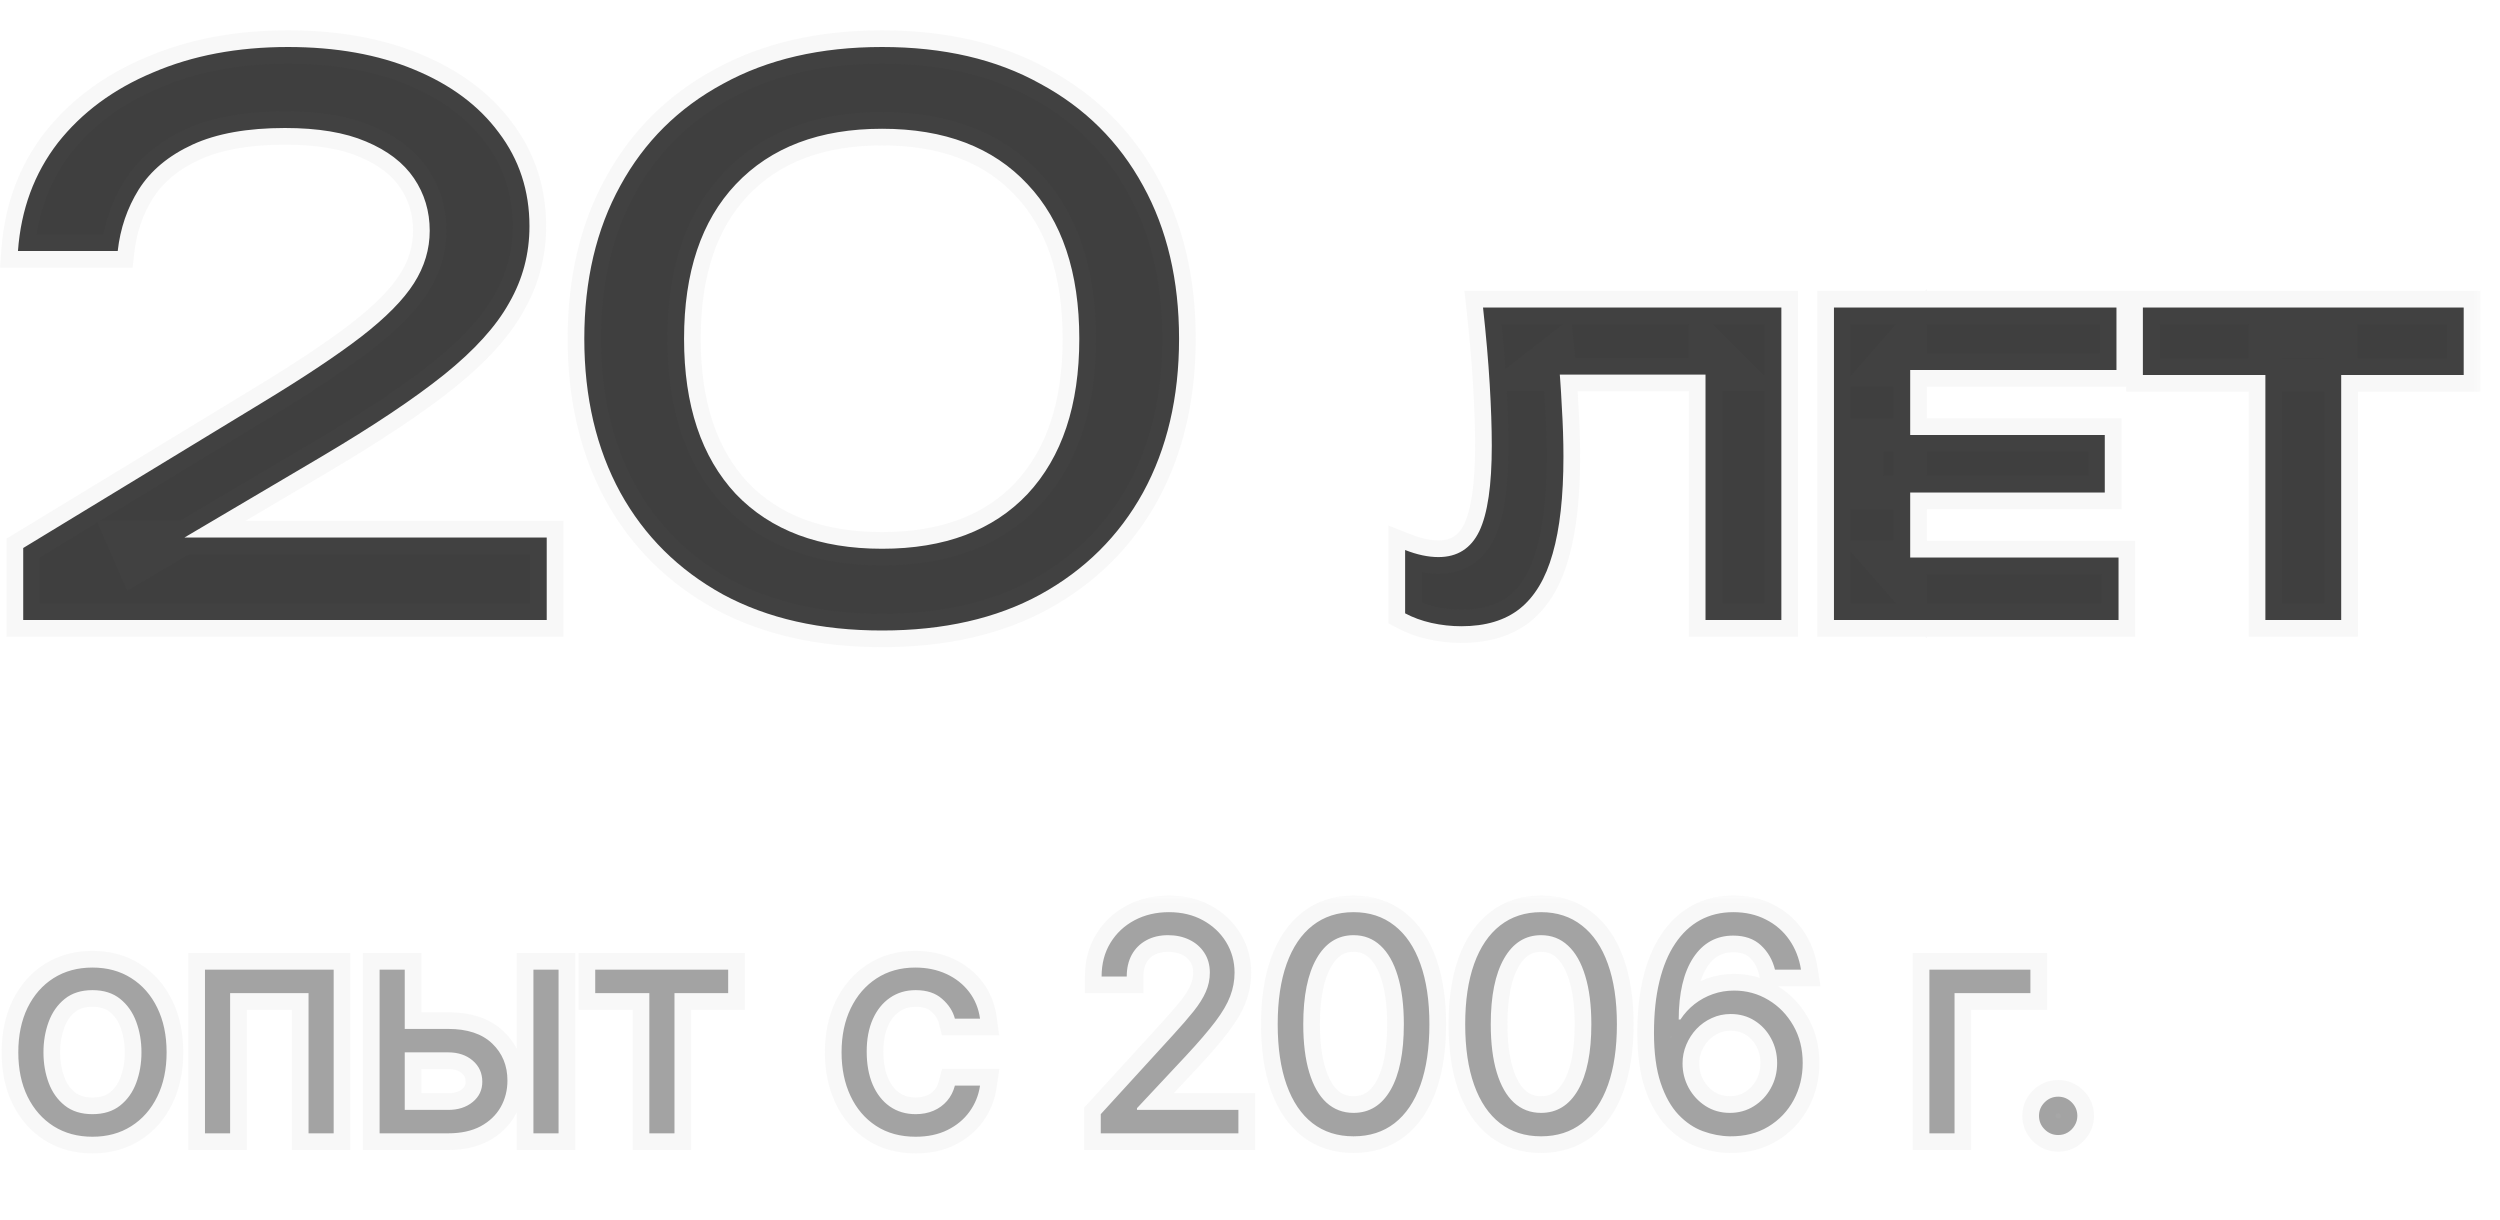 <?xml version="1.0" encoding="UTF-8"?> <svg xmlns="http://www.w3.org/2000/svg" width="125" height="61" viewBox="0 0 125 61" fill="none"><mask id="path-1-outside-1_35_12975" maskUnits="userSpaceOnUse" x="-0.852" y="1" width="125" height="32" fill="black"><rect fill="white" x="-0.852" y="1" width="125" height="32"></rect><path d="M0.898 12.55C1.048 10.475 1.711 8.675 2.886 7.15C4.086 5.625 5.673 4.45 7.648 3.625C9.623 2.775 11.873 2.35 14.398 2.35C16.798 2.35 18.898 2.725 20.698 3.475C22.523 4.225 23.936 5.275 24.936 6.625C25.961 7.975 26.473 9.537 26.473 11.312C26.473 12.688 26.136 13.963 25.461 15.137C24.811 16.312 23.723 17.512 22.198 18.738C20.698 19.938 18.661 21.3 16.086 22.825L6.748 28.337L6.111 26.875H27.336V31H1.161V27.4L13.123 20.125C15.223 18.85 16.873 17.75 18.073 16.825C19.298 15.875 20.173 14.988 20.698 14.162C21.223 13.338 21.486 12.463 21.486 11.537C21.486 10.562 21.223 9.688 20.698 8.912C20.173 8.137 19.373 7.525 18.298 7.075C17.248 6.625 15.898 6.4 14.248 6.4C12.373 6.4 10.836 6.675 9.636 7.225C8.436 7.775 7.536 8.525 6.936 9.475C6.361 10.4 6.011 11.425 5.886 12.55H0.898ZM44.103 31.525C41.028 31.525 38.378 30.925 36.153 29.725C33.928 28.5 32.215 26.8 31.015 24.625C29.815 22.425 29.215 19.863 29.215 16.938C29.215 14.012 29.815 11.463 31.015 9.287C32.215 7.088 33.928 5.388 36.153 4.188C38.378 2.962 41.028 2.35 44.103 2.35C47.178 2.35 49.815 2.962 52.015 4.188C54.24 5.388 55.953 7.088 57.153 9.287C58.353 11.463 58.953 14.012 58.953 16.938C58.953 19.863 58.353 22.425 57.153 24.625C55.953 26.8 54.24 28.5 52.015 29.725C49.815 30.925 47.178 31.525 44.103 31.525ZM44.103 27.438C47.228 27.438 49.653 26.525 51.378 24.7C53.103 22.85 53.965 20.262 53.965 16.938C53.965 13.613 53.103 11.037 51.378 9.213C49.653 7.362 47.228 6.438 44.103 6.438C40.978 6.438 38.54 7.362 36.79 9.213C35.065 11.037 34.203 13.613 34.203 16.938C34.203 20.262 35.065 22.85 36.79 24.7C38.54 26.525 40.978 27.438 44.103 27.438ZM74.151 15.375H89.068V31H85.276V17.021L86.985 18.729H76.276L77.881 17.479C77.978 18.465 78.047 19.41 78.089 20.312C78.145 21.201 78.172 22.042 78.172 22.833C78.172 24.819 77.992 26.438 77.631 27.688C77.284 28.924 76.735 29.84 75.985 30.438C75.249 31.021 74.276 31.312 73.068 31.312C72.568 31.312 72.068 31.257 71.568 31.146C71.082 31.035 70.645 30.875 70.256 30.667V27.5C70.853 27.736 71.409 27.854 71.922 27.854C72.867 27.854 73.547 27.424 73.964 26.562C74.381 25.688 74.589 24.264 74.589 22.292C74.589 21.389 74.554 20.361 74.485 19.208C74.415 18.042 74.304 16.764 74.151 15.375ZM105.239 21.75V24.625H93.323V21.75H105.239ZM95.51 23.188V29.708L93.906 27.875H105.927V31H91.698V23.188V15.375H105.823V18.5H93.906L95.51 16.667V23.188ZM113.269 17.062H117.06V31H113.269V17.062ZM107.144 15.375H123.185V18.75H107.144V15.375Z"></path></mask><path d="M0.898 12.55C1.048 10.475 1.711 8.675 2.886 7.15C4.086 5.625 5.673 4.45 7.648 3.625C9.623 2.775 11.873 2.35 14.398 2.35C16.798 2.35 18.898 2.725 20.698 3.475C22.523 4.225 23.936 5.275 24.936 6.625C25.961 7.975 26.473 9.537 26.473 11.312C26.473 12.688 26.136 13.963 25.461 15.137C24.811 16.312 23.723 17.512 22.198 18.738C20.698 19.938 18.661 21.3 16.086 22.825L6.748 28.337L6.111 26.875H27.336V31H1.161V27.4L13.123 20.125C15.223 18.85 16.873 17.75 18.073 16.825C19.298 15.875 20.173 14.988 20.698 14.162C21.223 13.338 21.486 12.463 21.486 11.537C21.486 10.562 21.223 9.688 20.698 8.912C20.173 8.137 19.373 7.525 18.298 7.075C17.248 6.625 15.898 6.4 14.248 6.4C12.373 6.4 10.836 6.675 9.636 7.225C8.436 7.775 7.536 8.525 6.936 9.475C6.361 10.4 6.011 11.425 5.886 12.55H0.898ZM44.103 31.525C41.028 31.525 38.378 30.925 36.153 29.725C33.928 28.5 32.215 26.8 31.015 24.625C29.815 22.425 29.215 19.863 29.215 16.938C29.215 14.012 29.815 11.463 31.015 9.287C32.215 7.088 33.928 5.388 36.153 4.188C38.378 2.962 41.028 2.35 44.103 2.35C47.178 2.35 49.815 2.962 52.015 4.188C54.24 5.388 55.953 7.088 57.153 9.287C58.353 11.463 58.953 14.012 58.953 16.938C58.953 19.863 58.353 22.425 57.153 24.625C55.953 26.8 54.24 28.5 52.015 29.725C49.815 30.925 47.178 31.525 44.103 31.525ZM44.103 27.438C47.228 27.438 49.653 26.525 51.378 24.7C53.103 22.85 53.965 20.262 53.965 16.938C53.965 13.613 53.103 11.037 51.378 9.213C49.653 7.362 47.228 6.438 44.103 6.438C40.978 6.438 38.54 7.362 36.79 9.213C35.065 11.037 34.203 13.613 34.203 16.938C34.203 20.262 35.065 22.85 36.79 24.7C38.54 26.525 40.978 27.438 44.103 27.438ZM74.151 15.375H89.068V31H85.276V17.021L86.985 18.729H76.276L77.881 17.479C77.978 18.465 78.047 19.41 78.089 20.312C78.145 21.201 78.172 22.042 78.172 22.833C78.172 24.819 77.992 26.438 77.631 27.688C77.284 28.924 76.735 29.84 75.985 30.438C75.249 31.021 74.276 31.312 73.068 31.312C72.568 31.312 72.068 31.257 71.568 31.146C71.082 31.035 70.645 30.875 70.256 30.667V27.5C70.853 27.736 71.409 27.854 71.922 27.854C72.867 27.854 73.547 27.424 73.964 26.562C74.381 25.688 74.589 24.264 74.589 22.292C74.589 21.389 74.554 20.361 74.485 19.208C74.415 18.042 74.304 16.764 74.151 15.375ZM105.239 21.75V24.625H93.323V21.75H105.239ZM95.51 23.188V29.708L93.906 27.875H105.927V31H91.698V23.188V15.375H105.823V18.5H93.906L95.51 16.667V23.188ZM113.269 17.062H117.06V31H113.269V17.062ZM107.144 15.375H123.185V18.75H107.144V15.375Z" fill="#3F3F3F"></path><path d="M0.898 12.55L0.067 12.49L0.003 13.383H0.898V12.55ZM2.886 7.15L2.231 6.635L2.226 6.641L2.886 7.15ZM7.648 3.625L7.97 4.394L7.978 4.39L7.648 3.625ZM20.698 3.475L20.378 4.244L20.382 4.246L20.698 3.475ZM24.936 6.625L24.266 7.121L24.272 7.129L24.936 6.625ZM25.461 15.137L24.738 14.722L24.732 14.734L25.461 15.137ZM22.198 18.738L22.719 19.388L22.72 19.387L22.198 18.738ZM16.086 22.825L16.51 23.543L16.511 23.542L16.086 22.825ZM6.748 28.337L5.985 28.671L6.361 29.534L7.172 29.055L6.748 28.337ZM6.111 26.875V26.042H4.839L5.347 27.208L6.111 26.875ZM27.336 26.875H28.169V26.042H27.336V26.875ZM27.336 31V31.833H28.169V31H27.336ZM1.161 31H0.328V31.833H1.161V31ZM1.161 27.4L0.728 26.688L0.328 26.931V27.4H1.161ZM13.123 20.125L12.691 19.413L12.69 19.413L13.123 20.125ZM18.073 16.825L18.582 17.485L18.584 17.483L18.073 16.825ZM20.698 14.162L21.401 14.61L21.401 14.61L20.698 14.162ZM20.698 8.912L21.388 8.445L21.388 8.445L20.698 8.912ZM18.298 7.075L17.97 7.841L17.977 7.844L18.298 7.075ZM9.636 7.225L9.983 7.983L9.983 7.983L9.636 7.225ZM6.936 9.475L6.231 9.03L6.228 9.035L6.936 9.475ZM5.886 12.55V13.383H6.632L6.714 12.642L5.886 12.55ZM0.898 12.55L1.73 12.61C1.869 10.684 2.479 9.044 3.546 7.659L2.886 7.15L2.226 6.641C0.943 8.306 0.228 10.266 0.067 12.49L0.898 12.55ZM2.886 7.15L3.541 7.665C4.644 6.263 6.112 5.17 7.97 4.394L7.648 3.625L7.327 2.856C5.235 3.73 3.528 4.987 2.231 6.635L2.886 7.15ZM7.648 3.625L7.978 4.39C9.832 3.592 11.967 3.183 14.398 3.183V2.35V1.517C11.78 1.517 9.415 1.958 7.319 2.86L7.648 3.625ZM14.398 2.35V3.183C16.713 3.183 18.7 3.545 20.378 4.244L20.698 3.475L21.019 2.706C19.097 1.905 16.884 1.517 14.398 1.517V2.35ZM20.698 3.475L20.382 4.246C22.091 4.948 23.371 5.913 24.266 7.121L24.936 6.625L25.606 6.129C24.5 4.637 22.956 3.502 21.015 2.704L20.698 3.475ZM24.936 6.625L24.272 7.129C25.182 8.327 25.64 9.71 25.64 11.312H26.473H27.307C27.307 9.365 26.74 7.623 25.6 6.121L24.936 6.625ZM26.473 11.312H25.64C25.64 12.544 25.34 13.676 24.738 14.722L25.461 15.137L26.183 15.553C26.932 14.249 27.307 12.831 27.307 11.312H26.473ZM25.461 15.137L24.732 14.734C24.152 15.781 23.152 16.902 21.677 18.088L22.198 18.738L22.72 19.387C24.294 18.123 25.47 16.844 26.19 15.541L25.461 15.137ZM22.198 18.738L21.678 18.087C20.22 19.253 18.219 20.593 15.661 22.108L16.086 22.825L16.511 23.542C19.103 22.007 21.177 20.622 22.719 19.388L22.198 18.738ZM16.086 22.825L15.662 22.107L6.325 27.62L6.748 28.337L7.172 29.055L16.51 23.543L16.086 22.825ZM6.748 28.337L7.512 28.005L6.875 26.542L6.111 26.875L5.347 27.208L5.985 28.671L6.748 28.337ZM6.111 26.875V27.708H27.336V26.875V26.042H6.111V26.875ZM27.336 26.875H26.503V31H27.336H28.169V26.875H27.336ZM27.336 31V30.167H1.161V31V31.833H27.336V31ZM1.161 31H1.994V27.4H1.161H0.328V31H1.161ZM1.161 27.4L1.594 28.112L13.556 20.837L13.123 20.125L12.69 19.413L0.728 26.688L1.161 27.4ZM13.123 20.125L13.556 20.837C15.668 19.555 17.348 18.437 18.582 17.485L18.073 16.825L17.565 16.165C16.399 17.063 14.779 18.145 12.691 19.413L13.123 20.125ZM18.073 16.825L18.584 17.483C19.846 16.505 20.804 15.549 21.401 14.61L20.698 14.162L19.995 13.715C19.543 14.426 18.751 15.245 17.563 16.166L18.073 16.825ZM20.698 14.162L21.401 14.61C22.006 13.659 22.319 12.63 22.319 11.537H21.486H20.653C20.653 12.295 20.44 13.016 19.995 13.715L20.698 14.162ZM21.486 11.537H22.319C22.319 10.403 22.011 9.364 21.388 8.445L20.698 8.912L20.009 9.38C20.436 10.011 20.653 10.722 20.653 11.537H21.486ZM20.698 8.912L21.388 8.445C20.753 7.507 19.808 6.803 18.62 6.306L18.298 7.075L17.977 7.844C18.939 8.246 19.594 8.768 20.009 9.38L20.698 8.912ZM18.298 7.075L18.627 6.309C17.438 5.799 15.965 5.567 14.248 5.567V6.4V7.233C15.832 7.233 17.059 7.451 17.97 7.841L18.298 7.075ZM14.248 6.4V5.567C12.3 5.567 10.633 5.851 9.289 6.467L9.636 7.225L9.983 7.983C11.038 7.499 12.447 7.233 14.248 7.233V6.4ZM9.636 7.225L9.289 6.467C7.968 7.073 6.932 7.921 6.231 9.03L6.936 9.475L7.641 9.92C8.14 9.129 8.904 8.477 9.983 7.983L9.636 7.225ZM6.936 9.475L6.228 9.035C5.585 10.07 5.196 11.214 5.058 12.458L5.886 12.55L6.714 12.642C6.826 11.636 7.137 10.73 7.644 9.915L6.936 9.475ZM5.886 12.55V11.717H0.898V12.55V13.383H5.886V12.55ZM36.153 29.725L35.751 30.455L35.757 30.459L36.153 29.725ZM31.015 24.625L30.284 25.024L30.286 25.028L31.015 24.625ZM31.015 9.287L31.745 9.69L31.747 9.687L31.015 9.287ZM36.153 4.188L36.548 4.921L36.555 4.918L36.153 4.188ZM52.015 4.188L51.61 4.916L51.62 4.921L52.015 4.188ZM57.153 9.287L56.421 9.687L56.423 9.69L57.153 9.287ZM57.153 24.625L57.883 25.028L57.884 25.024L57.153 24.625ZM52.015 29.725L52.414 30.457L52.417 30.455L52.015 29.725ZM51.378 24.7L51.983 25.272L51.987 25.268L51.378 24.7ZM51.378 9.213L50.768 9.781L50.772 9.785L51.378 9.213ZM36.79 9.213L36.185 8.64L36.185 8.64L36.79 9.213ZM36.79 24.7L36.181 25.268L36.189 25.277L36.79 24.7ZM44.103 31.525V30.692C41.136 30.692 38.628 30.113 36.548 28.991L36.153 29.725L35.757 30.459C38.127 31.737 40.919 32.358 44.103 32.358V31.525ZM36.153 29.725L36.555 28.995C34.465 27.844 32.867 26.256 31.745 24.222L31.015 24.625L30.286 25.028C31.564 27.344 33.391 29.156 35.751 30.455L36.153 29.725ZM31.015 24.625L31.747 24.226C30.624 22.167 30.049 19.747 30.049 16.938H29.215H28.382C28.382 19.979 29.007 22.683 30.284 25.024L31.015 24.625ZM29.215 16.938H30.049C30.049 14.128 30.624 11.722 31.745 9.69L31.015 9.287L30.286 8.885C29.006 11.203 28.382 13.897 28.382 16.938H29.215ZM31.015 9.287L31.747 9.687C32.869 7.63 34.464 6.045 36.548 4.921L36.153 4.188L35.757 3.454C33.392 4.73 31.562 6.545 30.284 8.888L31.015 9.287ZM36.153 4.188L36.555 4.918C38.633 3.773 41.139 3.183 44.103 3.183V2.35V1.517C40.917 1.517 38.123 2.152 35.751 3.457L36.153 4.188ZM44.103 2.35V3.183C47.067 3.183 49.559 3.773 51.61 4.916L52.015 4.188L52.421 3.459C50.072 2.152 47.289 1.517 44.103 1.517V2.35ZM52.015 4.188L51.62 4.921C53.704 6.045 55.299 7.63 56.421 9.687L57.153 9.287L57.884 8.888C56.606 6.545 54.777 4.73 52.411 3.454L52.015 4.188ZM57.153 9.287L56.423 9.69C57.544 11.722 58.12 14.128 58.12 16.938H58.953H59.786C59.786 13.897 59.162 11.203 57.883 8.885L57.153 9.287ZM58.953 16.938H58.12C58.12 19.747 57.544 22.167 56.421 24.226L57.153 24.625L57.884 25.024C59.162 22.683 59.786 19.979 59.786 16.938H58.953ZM57.153 24.625L56.423 24.222C55.301 26.256 53.704 27.844 51.613 28.995L52.015 29.725L52.417 30.455C54.777 29.156 56.605 27.344 57.883 25.028L57.153 24.625ZM52.015 29.725L51.616 28.993C49.563 30.113 47.07 30.692 44.103 30.692V31.525V32.358C47.286 32.358 50.067 31.737 52.414 30.457L52.015 29.725ZM44.103 27.438V28.271C47.397 28.271 50.064 27.303 51.983 25.272L51.378 24.7L50.772 24.128C49.242 25.747 47.059 26.604 44.103 26.604V27.438ZM51.378 24.7L51.987 25.268C53.897 23.221 54.799 20.405 54.799 16.938H53.965H53.132C53.132 20.12 52.309 22.48 50.768 24.132L51.378 24.7ZM53.965 16.938H54.799C54.799 13.47 53.897 10.665 51.983 8.64L51.378 9.213L50.772 9.785C52.309 11.41 53.132 13.755 53.132 16.938H53.965ZM51.378 9.213L51.987 8.644C50.069 6.587 47.401 5.604 44.103 5.604V6.438V7.271C47.055 7.271 49.237 8.138 50.768 9.781L51.378 9.213ZM44.103 6.438V5.604C40.805 5.604 38.127 6.587 36.185 8.64L36.79 9.213L37.396 9.785C38.954 8.138 41.151 7.271 44.103 7.271V6.438ZM36.79 9.213L36.185 8.64C34.271 10.665 33.37 13.47 33.37 16.938H34.203H35.036C35.036 13.755 35.859 11.41 37.396 9.785L36.79 9.213ZM34.203 16.938H33.37C33.37 20.405 34.271 23.221 36.181 25.268L36.79 24.7L37.4 24.132C35.859 22.48 35.036 20.12 35.036 16.938H34.203ZM36.79 24.7L36.189 25.277C38.132 27.303 40.808 28.271 44.103 28.271V27.438V26.604C41.148 26.604 38.949 25.747 37.392 24.123L36.79 24.7ZM74.151 15.375V14.542H73.222L73.323 15.466L74.151 15.375ZM89.068 15.375H89.901V14.542H89.068V15.375ZM89.068 31V31.833H89.901V31H89.068ZM85.276 31H84.443V31.833H85.276V31ZM85.276 17.021L85.866 16.432L84.443 15.009V17.021H85.276ZM86.985 18.729V19.562H88.997L87.574 18.14L86.985 18.729ZM76.276 18.729L75.764 18.072L73.851 19.562H76.276V18.729ZM77.881 17.479L78.71 17.397L78.562 15.892L77.368 16.822L77.881 17.479ZM78.089 20.312L77.257 20.351L77.257 20.364L78.089 20.312ZM77.631 27.688L76.83 27.456L76.828 27.462L77.631 27.688ZM75.985 30.438L76.502 31.091L76.504 31.089L75.985 30.438ZM71.568 31.146L71.382 31.958L71.387 31.959L71.568 31.146ZM70.256 30.667H69.422V31.166L69.862 31.401L70.256 30.667ZM70.256 27.5L70.562 26.725L69.422 26.274V27.5H70.256ZM73.964 26.562L74.714 26.925L74.716 26.921L73.964 26.562ZM74.485 19.208L73.653 19.258L73.653 19.258L74.485 19.208ZM74.151 15.375V16.208H89.068V15.375V14.542H74.151V15.375ZM89.068 15.375H88.235V31H89.068H89.901V15.375H89.068ZM89.068 31V30.167H85.276V31V31.833H89.068V31ZM85.276 31H86.11V17.021H85.276H84.443V31H85.276ZM85.276 17.021L84.687 17.61L86.396 19.318L86.985 18.729L87.574 18.14L85.866 16.432L85.276 17.021ZM86.985 18.729V17.896H76.276V18.729V19.562H86.985V18.729ZM76.276 18.729L76.789 19.387L78.393 18.137L77.881 17.479L77.368 16.822L75.764 18.072L76.276 18.729ZM77.881 17.479L77.051 17.561C77.147 18.534 77.216 19.464 77.257 20.351L78.089 20.312L78.921 20.274C78.879 19.355 78.808 18.397 78.71 17.397L77.881 17.479ZM78.089 20.312L77.257 20.364C77.312 21.238 77.339 22.061 77.339 22.833H78.172H79.006C79.006 22.022 78.977 21.165 78.921 20.261L78.089 20.312ZM78.172 22.833H77.339C77.339 24.778 77.161 26.31 76.83 27.456L77.631 27.688L78.431 27.919C78.822 26.565 79.006 24.861 79.006 22.833H78.172ZM77.631 27.688L76.828 27.462C76.513 28.586 76.039 29.329 75.466 29.786L75.985 30.438L76.504 31.089C77.43 30.352 78.054 29.261 78.433 27.913L77.631 27.688ZM75.985 30.438L75.467 29.784C74.916 30.221 74.143 30.479 73.068 30.479V31.312V32.146C74.41 32.146 75.581 31.82 76.502 31.091L75.985 30.438ZM73.068 31.312V30.479C72.63 30.479 72.191 30.431 71.749 30.332L71.568 31.146L71.387 31.959C71.945 32.083 72.506 32.146 73.068 32.146V31.312ZM71.568 31.146L71.754 30.334C71.331 30.237 70.965 30.101 70.649 29.932L70.256 30.667L69.862 31.401C70.324 31.649 70.833 31.833 71.382 31.958L71.568 31.146ZM70.256 30.667H71.089V27.5H70.256H69.422V30.667H70.256ZM70.256 27.5L69.949 28.275C70.621 28.54 71.281 28.688 71.922 28.688V27.854V27.021C71.536 27.021 71.085 26.932 70.562 26.725L70.256 27.5ZM71.922 27.854V28.688C72.525 28.688 73.091 28.549 73.587 28.235C74.081 27.923 74.451 27.469 74.714 26.925L73.964 26.562L73.214 26.2C73.06 26.517 72.882 26.709 72.696 26.827C72.51 26.944 72.265 27.021 71.922 27.021V27.854ZM73.964 26.562L74.716 26.921C75.218 25.868 75.422 24.285 75.422 22.292H74.589H73.756C73.756 24.242 73.544 25.507 73.212 26.204L73.964 26.562ZM74.589 22.292H75.422C75.422 21.368 75.387 20.323 75.317 19.158L74.485 19.208L73.653 19.258C73.722 20.399 73.756 21.41 73.756 22.292H74.589ZM74.485 19.208L75.317 19.159C75.246 17.976 75.134 16.684 74.98 15.284L74.151 15.375L73.323 15.466C73.475 16.844 73.585 18.107 73.653 19.258L74.485 19.208ZM105.239 21.75H106.073V20.917H105.239V21.75ZM105.239 24.625V25.458H106.073V24.625H105.239ZM93.323 24.625H92.489V25.458H93.323V24.625ZM93.323 21.75V20.917H92.489V21.75H93.323ZM95.51 29.708L94.883 30.257L96.343 31.926V29.708H95.51ZM93.906 27.875V27.042H92.069L93.279 28.424L93.906 27.875ZM105.927 27.875H106.76V27.042H105.927V27.875ZM105.927 31V31.833H106.76V31H105.927ZM91.698 31H90.864V31.833H91.698V31ZM91.698 15.375V14.542H90.864V15.375H91.698ZM105.823 15.375H106.656V14.542H105.823V15.375ZM105.823 18.5V19.333H106.656V18.5H105.823ZM93.906 18.5L93.279 17.951L92.069 19.333H93.906V18.5ZM95.51 16.667H96.343V14.449L94.883 16.118L95.51 16.667ZM105.239 21.75H104.406V24.625H105.239H106.073V21.75H105.239ZM105.239 24.625V23.792H93.323V24.625V25.458H105.239V24.625ZM93.323 24.625H94.156V21.75H93.323H92.489V24.625H93.323ZM93.323 21.75V22.583H105.239V21.75V20.917H93.323V21.75ZM95.51 23.188H94.677V29.708H95.51H96.343V23.188H95.51ZM95.51 29.708L96.137 29.16L94.533 27.326L93.906 27.875L93.279 28.424L94.883 30.257L95.51 29.708ZM93.906 27.875V28.708H105.927V27.875V27.042H93.906V27.875ZM105.927 27.875H105.093V31H105.927H106.76V27.875H105.927ZM105.927 31V30.167H91.698V31V31.833H105.927V31ZM91.698 31H92.531V23.188H91.698H90.864V31H91.698ZM91.698 23.188H92.531V15.375H91.698H90.864V23.188H91.698ZM91.698 15.375V16.208H105.823V15.375V14.542H91.698V15.375ZM105.823 15.375H104.989V18.5H105.823H106.656V15.375H105.823ZM105.823 18.5V17.667H93.906V18.5V19.333H105.823V18.5ZM93.906 18.5L94.533 19.049L96.137 17.215L95.51 16.667L94.883 16.118L93.279 17.951L93.906 18.5ZM95.51 16.667H94.677V23.188H95.51H96.343V16.667H95.51ZM113.269 17.062V16.229H112.435V17.062H113.269ZM117.06 17.062H117.894V16.229H117.06V17.062ZM117.06 31V31.833H117.894V31H117.06ZM113.269 31H112.435V31.833H113.269V31ZM107.144 15.375V14.542H106.31V15.375H107.144ZM123.185 15.375H124.019V14.542H123.185V15.375ZM123.185 18.75V19.583H124.019V18.75H123.185ZM107.144 18.75H106.31V19.583H107.144V18.75ZM113.269 17.062V17.896H117.06V17.062V16.229H113.269V17.062ZM117.06 17.062H116.227V31H117.06H117.894V17.062H117.06ZM117.06 31V30.167H113.269V31V31.833H117.06V31ZM113.269 31H114.102V17.062H113.269H112.435V31H113.269ZM107.144 15.375V16.208H123.185V15.375V14.542H107.144V15.375ZM123.185 15.375H122.352V18.75H123.185H124.019V15.375H123.185ZM123.185 18.75V17.917H107.144V18.75V19.583H123.185V18.75ZM107.144 18.75H107.977V15.375H107.144H106.31V18.75H107.144Z" fill="#666666" fill-opacity="0.05" mask="url(#path-1-outside-1_35_12975)"></path><mask id="path-3-outside-2_35_12975" maskUnits="userSpaceOnUse" x="-0.852" y="44.666" width="106" height="14" fill="black"><rect fill="white" x="-0.852" y="44.666" width="106" height="14"></rect><path d="M4.623 56.837C3.884 56.837 3.236 56.661 2.679 56.31C2.125 55.958 1.691 55.466 1.379 54.834C1.07 54.202 0.915 53.463 0.915 52.618C0.915 51.766 1.07 51.022 1.379 50.386C1.691 49.751 2.125 49.257 2.679 48.906C3.236 48.554 3.884 48.378 4.623 48.378C5.362 48.378 6.008 48.554 6.562 48.906C7.119 49.257 7.553 49.751 7.862 50.386C8.174 51.022 8.33 51.766 8.33 52.618C8.33 53.463 8.174 54.202 7.862 54.834C7.553 55.466 7.119 55.958 6.562 56.31C6.008 56.661 5.362 56.837 4.623 56.837ZM4.623 55.708C5.184 55.708 5.646 55.564 6.008 55.276C6.37 54.989 6.638 54.61 6.812 54.142C6.986 53.673 7.073 53.165 7.073 52.618C7.073 52.071 6.986 51.562 6.812 51.089C6.638 50.617 6.37 50.235 6.008 49.944C5.646 49.653 5.184 49.507 4.623 49.507C4.062 49.507 3.6 49.653 3.238 49.944C2.876 50.235 2.608 50.617 2.434 51.089C2.26 51.562 2.173 52.071 2.173 52.618C2.173 53.165 2.26 53.673 2.434 54.142C2.608 54.61 2.876 54.989 3.238 55.276C3.6 55.564 4.062 55.708 4.623 55.708ZM10.249 56.666V48.485H16.684V56.666H15.427V49.657H11.506V56.666H10.249ZM20.066 51.446H22.41C23.369 51.446 24.102 51.69 24.61 52.176C25.118 52.663 25.372 53.279 25.372 54.025C25.372 54.514 25.258 54.96 25.031 55.361C24.803 55.759 24.47 56.077 24.029 56.315C23.589 56.549 23.049 56.666 22.41 56.666H18.98V48.485H20.237V55.495H22.41C22.907 55.495 23.316 55.363 23.635 55.1C23.955 54.838 24.115 54.5 24.115 54.088C24.115 53.655 23.955 53.302 23.635 53.028C23.316 52.755 22.907 52.618 22.41 52.618H20.066V51.446ZM26.671 56.666V48.485H27.928V56.666H26.671ZM29.761 49.657V48.485H36.409V49.657H33.724V56.666H32.467V49.657H29.761ZM45.785 56.837C45.018 56.837 44.357 56.656 43.803 56.294C43.249 55.931 42.823 55.432 42.525 54.797C42.227 54.161 42.078 53.435 42.078 52.618C42.078 51.787 42.23 51.054 42.536 50.418C42.845 49.779 43.274 49.28 43.825 48.922C44.379 48.559 45.025 48.378 45.764 48.378C46.339 48.378 46.857 48.485 47.319 48.698C47.781 48.911 48.159 49.209 48.454 49.593C48.748 49.976 48.931 50.424 49.002 50.935H47.745C47.649 50.562 47.436 50.232 47.106 49.944C46.779 49.653 46.339 49.507 45.785 49.507C45.295 49.507 44.865 49.635 44.496 49.891C44.13 50.143 43.844 50.5 43.638 50.962C43.436 51.42 43.335 51.958 43.335 52.576C43.335 53.208 43.434 53.758 43.633 54.227C43.835 54.696 44.12 55.06 44.485 55.319C44.855 55.578 45.288 55.708 45.785 55.708C46.112 55.708 46.408 55.651 46.675 55.537C46.941 55.424 47.166 55.26 47.351 55.047C47.536 54.834 47.667 54.578 47.745 54.28H49.002C48.931 54.763 48.755 55.198 48.475 55.585C48.198 55.969 47.83 56.274 47.372 56.501C46.918 56.725 46.389 56.837 45.785 56.837ZM55.038 56.666V55.708L58.638 51.766C59.061 51.304 59.409 50.903 59.682 50.562C59.956 50.218 60.158 49.895 60.29 49.593C60.425 49.287 60.492 48.968 60.492 48.634C60.492 48.25 60.4 47.918 60.215 47.638C60.034 47.357 59.785 47.141 59.469 46.988C59.153 46.835 58.798 46.759 58.404 46.759C57.985 46.759 57.619 46.846 57.307 47.02C56.998 47.19 56.758 47.43 56.587 47.739C56.421 48.048 56.337 48.41 56.337 48.826H55.08C55.08 48.186 55.227 47.625 55.522 47.142C55.817 46.659 56.218 46.283 56.726 46.013C57.237 45.743 57.811 45.608 58.447 45.608C59.086 45.608 59.652 45.743 60.146 46.013C60.639 46.283 61.026 46.647 61.307 47.105C61.587 47.563 61.728 48.073 61.728 48.634C61.728 49.035 61.655 49.428 61.509 49.811C61.367 50.191 61.119 50.615 60.764 51.084C60.412 51.549 59.924 52.117 59.299 52.789L56.849 55.409V55.495H61.92V56.666H55.038ZM67.678 56.816C66.875 56.816 66.192 56.597 65.627 56.16C65.062 55.72 64.631 55.083 64.333 54.248C64.034 53.41 63.885 52.398 63.885 51.212C63.885 50.033 64.034 49.026 64.333 48.192C64.634 47.354 65.068 46.714 65.632 46.274C66.201 45.83 66.882 45.608 67.678 45.608C68.473 45.608 69.153 45.83 69.718 46.274C70.286 46.714 70.719 47.354 71.018 48.192C71.319 49.026 71.47 50.033 71.47 51.212C71.47 52.398 71.321 53.41 71.023 54.248C70.725 55.083 70.293 55.72 69.728 56.16C69.164 56.597 68.48 56.816 67.678 56.816ZM67.678 55.644C68.473 55.644 69.091 55.26 69.531 54.493C69.972 53.726 70.192 52.632 70.192 51.212C70.192 50.267 70.091 49.463 69.888 48.799C69.689 48.135 69.402 47.629 69.025 47.281C68.653 46.933 68.203 46.759 67.678 46.759C66.889 46.759 66.273 47.148 65.829 47.925C65.385 48.7 65.163 49.795 65.163 51.212C65.163 52.157 65.263 52.959 65.462 53.62C65.661 54.28 65.947 54.783 66.319 55.127C66.696 55.471 67.149 55.644 67.678 55.644ZM77.053 56.816C76.25 56.816 75.567 56.597 75.002 56.16C74.437 55.72 74.006 55.083 73.708 54.248C73.409 53.41 73.26 52.398 73.26 51.212C73.26 50.033 73.409 49.026 73.708 48.192C74.009 47.354 74.443 46.714 75.007 46.274C75.576 45.83 76.257 45.608 77.053 45.608C77.848 45.608 78.528 45.83 79.093 46.274C79.661 46.714 80.094 47.354 80.393 48.192C80.694 49.026 80.845 50.033 80.845 51.212C80.845 52.398 80.696 53.41 80.398 54.248C80.1 55.083 79.668 55.72 79.103 56.16C78.539 56.597 77.855 56.816 77.053 56.816ZM77.053 55.644C77.848 55.644 78.466 55.26 78.906 54.493C79.347 53.726 79.567 52.632 79.567 51.212C79.567 50.267 79.466 49.463 79.263 48.799C79.064 48.135 78.777 47.629 78.4 47.281C78.028 46.933 77.578 46.759 77.053 46.759C76.264 46.759 75.648 47.148 75.204 47.925C74.76 48.7 74.538 49.795 74.538 51.212C74.538 52.157 74.638 52.959 74.837 53.62C75.036 54.28 75.322 54.783 75.694 55.127C76.071 55.471 76.524 55.644 77.053 55.644ZM86.492 56.816C86.044 56.809 85.597 56.723 85.149 56.56C84.702 56.397 84.293 56.121 83.924 55.734C83.555 55.344 83.258 54.816 83.035 54.152C82.811 53.485 82.699 52.647 82.699 51.638C82.699 50.672 82.79 49.816 82.971 49.071C83.152 48.321 83.415 47.691 83.759 47.18C84.103 46.665 84.519 46.274 85.005 46.008C85.496 45.741 86.048 45.608 86.662 45.608C87.273 45.608 87.816 45.731 88.292 45.976C88.772 46.217 89.162 46.555 89.464 46.988C89.766 47.421 89.961 47.92 90.05 48.485H88.75C88.629 47.995 88.395 47.588 88.047 47.265C87.699 46.942 87.237 46.78 86.662 46.78C85.817 46.78 85.151 47.148 84.665 47.883C84.182 48.618 83.938 49.65 83.935 50.978H84.02C84.219 50.676 84.455 50.418 84.728 50.205C85.005 49.989 85.311 49.822 85.645 49.705C85.978 49.587 86.332 49.529 86.705 49.529C87.33 49.529 87.901 49.685 88.42 49.998C88.938 50.306 89.354 50.734 89.666 51.281C89.979 51.825 90.135 52.448 90.135 53.151C90.135 53.826 89.984 54.444 89.682 55.005C89.38 55.562 88.956 56.006 88.409 56.336C87.866 56.663 87.227 56.823 86.492 56.816ZM86.492 55.644C86.939 55.644 87.34 55.532 87.695 55.308C88.054 55.084 88.337 54.784 88.542 54.408C88.752 54.032 88.857 53.612 88.857 53.151C88.857 52.7 88.755 52.29 88.553 51.92C88.354 51.547 88.079 51.251 87.728 51.031C87.379 50.811 86.982 50.701 86.534 50.701C86.197 50.701 85.883 50.768 85.591 50.903C85.3 51.034 85.045 51.215 84.824 51.446C84.608 51.677 84.437 51.942 84.313 52.24C84.189 52.535 84.127 52.846 84.127 53.172C84.127 53.605 84.228 54.01 84.43 54.387C84.636 54.763 84.917 55.067 85.272 55.297C85.63 55.528 86.037 55.644 86.492 55.644ZM101.52 48.485V49.657H97.727V56.666H96.47V48.485H101.52ZM102.909 56.752C102.646 56.752 102.42 56.658 102.232 56.469C102.044 56.281 101.95 56.056 101.95 55.793C101.95 55.53 102.044 55.305 102.232 55.116C102.42 54.928 102.646 54.834 102.909 54.834C103.171 54.834 103.397 54.928 103.585 55.116C103.773 55.305 103.867 55.53 103.867 55.793C103.867 55.967 103.823 56.127 103.734 56.272C103.649 56.418 103.534 56.535 103.388 56.624C103.246 56.709 103.086 56.752 102.909 56.752Z"></path></mask><path d="M4.623 56.837C3.884 56.837 3.236 56.661 2.679 56.31C2.125 55.958 1.691 55.466 1.379 54.834C1.07 54.202 0.915 53.463 0.915 52.618C0.915 51.766 1.07 51.022 1.379 50.386C1.691 49.751 2.125 49.257 2.679 48.906C3.236 48.554 3.884 48.378 4.623 48.378C5.362 48.378 6.008 48.554 6.562 48.906C7.119 49.257 7.553 49.751 7.862 50.386C8.174 51.022 8.33 51.766 8.33 52.618C8.33 53.463 8.174 54.202 7.862 54.834C7.553 55.466 7.119 55.958 6.562 56.31C6.008 56.661 5.362 56.837 4.623 56.837ZM4.623 55.708C5.184 55.708 5.646 55.564 6.008 55.276C6.37 54.989 6.638 54.61 6.812 54.142C6.986 53.673 7.073 53.165 7.073 52.618C7.073 52.071 6.986 51.562 6.812 51.089C6.638 50.617 6.37 50.235 6.008 49.944C5.646 49.653 5.184 49.507 4.623 49.507C4.062 49.507 3.6 49.653 3.238 49.944C2.876 50.235 2.608 50.617 2.434 51.089C2.26 51.562 2.173 52.071 2.173 52.618C2.173 53.165 2.26 53.673 2.434 54.142C2.608 54.61 2.876 54.989 3.238 55.276C3.6 55.564 4.062 55.708 4.623 55.708ZM10.249 56.666V48.485H16.684V56.666H15.427V49.657H11.506V56.666H10.249ZM20.066 51.446H22.41C23.369 51.446 24.102 51.69 24.61 52.176C25.118 52.663 25.372 53.279 25.372 54.025C25.372 54.514 25.258 54.96 25.031 55.361C24.803 55.759 24.47 56.077 24.029 56.315C23.589 56.549 23.049 56.666 22.41 56.666H18.98V48.485H20.237V55.495H22.41C22.907 55.495 23.316 55.363 23.635 55.1C23.955 54.838 24.115 54.5 24.115 54.088C24.115 53.655 23.955 53.302 23.635 53.028C23.316 52.755 22.907 52.618 22.41 52.618H20.066V51.446ZM26.671 56.666V48.485H27.928V56.666H26.671ZM29.761 49.657V48.485H36.409V49.657H33.724V56.666H32.467V49.657H29.761ZM45.785 56.837C45.018 56.837 44.357 56.656 43.803 56.294C43.249 55.931 42.823 55.432 42.525 54.797C42.227 54.161 42.078 53.435 42.078 52.618C42.078 51.787 42.23 51.054 42.536 50.418C42.845 49.779 43.274 49.28 43.825 48.922C44.379 48.559 45.025 48.378 45.764 48.378C46.339 48.378 46.857 48.485 47.319 48.698C47.781 48.911 48.159 49.209 48.454 49.593C48.748 49.976 48.931 50.424 49.002 50.935H47.745C47.649 50.562 47.436 50.232 47.106 49.944C46.779 49.653 46.339 49.507 45.785 49.507C45.295 49.507 44.865 49.635 44.496 49.891C44.13 50.143 43.844 50.5 43.638 50.962C43.436 51.42 43.335 51.958 43.335 52.576C43.335 53.208 43.434 53.758 43.633 54.227C43.835 54.696 44.12 55.06 44.485 55.319C44.855 55.578 45.288 55.708 45.785 55.708C46.112 55.708 46.408 55.651 46.675 55.537C46.941 55.424 47.166 55.26 47.351 55.047C47.536 54.834 47.667 54.578 47.745 54.28H49.002C48.931 54.763 48.755 55.198 48.475 55.585C48.198 55.969 47.83 56.274 47.372 56.501C46.918 56.725 46.389 56.837 45.785 56.837ZM55.038 56.666V55.708L58.638 51.766C59.061 51.304 59.409 50.903 59.682 50.562C59.956 50.218 60.158 49.895 60.29 49.593C60.425 49.287 60.492 48.968 60.492 48.634C60.492 48.25 60.4 47.918 60.215 47.638C60.034 47.357 59.785 47.141 59.469 46.988C59.153 46.835 58.798 46.759 58.404 46.759C57.985 46.759 57.619 46.846 57.307 47.02C56.998 47.19 56.758 47.43 56.587 47.739C56.421 48.048 56.337 48.41 56.337 48.826H55.08C55.08 48.186 55.227 47.625 55.522 47.142C55.817 46.659 56.218 46.283 56.726 46.013C57.237 45.743 57.811 45.608 58.447 45.608C59.086 45.608 59.652 45.743 60.146 46.013C60.639 46.283 61.026 46.647 61.307 47.105C61.587 47.563 61.728 48.073 61.728 48.634C61.728 49.035 61.655 49.428 61.509 49.811C61.367 50.191 61.119 50.615 60.764 51.084C60.412 51.549 59.924 52.117 59.299 52.789L56.849 55.409V55.495H61.92V56.666H55.038ZM67.678 56.816C66.875 56.816 66.192 56.597 65.627 56.16C65.062 55.72 64.631 55.083 64.333 54.248C64.034 53.41 63.885 52.398 63.885 51.212C63.885 50.033 64.034 49.026 64.333 48.192C64.634 47.354 65.068 46.714 65.632 46.274C66.201 45.83 66.882 45.608 67.678 45.608C68.473 45.608 69.153 45.83 69.718 46.274C70.286 46.714 70.719 47.354 71.018 48.192C71.319 49.026 71.47 50.033 71.47 51.212C71.47 52.398 71.321 53.41 71.023 54.248C70.725 55.083 70.293 55.72 69.728 56.16C69.164 56.597 68.48 56.816 67.678 56.816ZM67.678 55.644C68.473 55.644 69.091 55.26 69.531 54.493C69.972 53.726 70.192 52.632 70.192 51.212C70.192 50.267 70.091 49.463 69.888 48.799C69.689 48.135 69.402 47.629 69.025 47.281C68.653 46.933 68.203 46.759 67.678 46.759C66.889 46.759 66.273 47.148 65.829 47.925C65.385 48.7 65.163 49.795 65.163 51.212C65.163 52.157 65.263 52.959 65.462 53.62C65.661 54.28 65.947 54.783 66.319 55.127C66.696 55.471 67.149 55.644 67.678 55.644ZM77.053 56.816C76.25 56.816 75.567 56.597 75.002 56.16C74.437 55.72 74.006 55.083 73.708 54.248C73.409 53.41 73.26 52.398 73.26 51.212C73.26 50.033 73.409 49.026 73.708 48.192C74.009 47.354 74.443 46.714 75.007 46.274C75.576 45.83 76.257 45.608 77.053 45.608C77.848 45.608 78.528 45.83 79.093 46.274C79.661 46.714 80.094 47.354 80.393 48.192C80.694 49.026 80.845 50.033 80.845 51.212C80.845 52.398 80.696 53.41 80.398 54.248C80.1 55.083 79.668 55.72 79.103 56.16C78.539 56.597 77.855 56.816 77.053 56.816ZM77.053 55.644C77.848 55.644 78.466 55.26 78.906 54.493C79.347 53.726 79.567 52.632 79.567 51.212C79.567 50.267 79.466 49.463 79.263 48.799C79.064 48.135 78.777 47.629 78.4 47.281C78.028 46.933 77.578 46.759 77.053 46.759C76.264 46.759 75.648 47.148 75.204 47.925C74.76 48.7 74.538 49.795 74.538 51.212C74.538 52.157 74.638 52.959 74.837 53.62C75.036 54.28 75.322 54.783 75.694 55.127C76.071 55.471 76.524 55.644 77.053 55.644ZM86.492 56.816C86.044 56.809 85.597 56.723 85.149 56.56C84.702 56.397 84.293 56.121 83.924 55.734C83.555 55.344 83.258 54.816 83.035 54.152C82.811 53.485 82.699 52.647 82.699 51.638C82.699 50.672 82.79 49.816 82.971 49.071C83.152 48.321 83.415 47.691 83.759 47.18C84.103 46.665 84.519 46.274 85.005 46.008C85.496 45.741 86.048 45.608 86.662 45.608C87.273 45.608 87.816 45.731 88.292 45.976C88.772 46.217 89.162 46.555 89.464 46.988C89.766 47.421 89.961 47.92 90.05 48.485H88.75C88.629 47.995 88.395 47.588 88.047 47.265C87.699 46.942 87.237 46.78 86.662 46.78C85.817 46.78 85.151 47.148 84.665 47.883C84.182 48.618 83.938 49.65 83.935 50.978H84.02C84.219 50.676 84.455 50.418 84.728 50.205C85.005 49.989 85.311 49.822 85.645 49.705C85.978 49.587 86.332 49.529 86.705 49.529C87.33 49.529 87.901 49.685 88.42 49.998C88.938 50.306 89.354 50.734 89.666 51.281C89.979 51.825 90.135 52.448 90.135 53.151C90.135 53.826 89.984 54.444 89.682 55.005C89.38 55.562 88.956 56.006 88.409 56.336C87.866 56.663 87.227 56.823 86.492 56.816ZM86.492 55.644C86.939 55.644 87.34 55.532 87.695 55.308C88.054 55.084 88.337 54.784 88.542 54.408C88.752 54.032 88.857 53.612 88.857 53.151C88.857 52.7 88.755 52.29 88.553 51.92C88.354 51.547 88.079 51.251 87.728 51.031C87.379 50.811 86.982 50.701 86.534 50.701C86.197 50.701 85.883 50.768 85.591 50.903C85.3 51.034 85.045 51.215 84.824 51.446C84.608 51.677 84.437 51.942 84.313 52.24C84.189 52.535 84.127 52.846 84.127 53.172C84.127 53.605 84.228 54.01 84.43 54.387C84.636 54.763 84.917 55.067 85.272 55.297C85.63 55.528 86.037 55.644 86.492 55.644ZM101.52 48.485V49.657H97.727V56.666H96.47V48.485H101.52ZM102.909 56.752C102.646 56.752 102.42 56.658 102.232 56.469C102.044 56.281 101.95 56.056 101.95 55.793C101.95 55.53 102.044 55.305 102.232 55.116C102.42 54.928 102.646 54.834 102.909 54.834C103.171 54.834 103.397 54.928 103.585 55.116C103.773 55.305 103.867 55.53 103.867 55.793C103.867 55.967 103.823 56.127 103.734 56.272C103.649 56.418 103.534 56.535 103.388 56.624C103.246 56.709 103.086 56.752 102.909 56.752Z" fill="#A6A6A6"></path><path d="M2.679 56.31L2.232 57.013L2.234 57.014L2.679 56.31ZM1.379 54.834L0.63 55.2L0.632 55.203L1.379 54.834ZM1.379 50.386L0.631 50.019L0.629 50.022L1.379 50.386ZM2.679 48.906L2.234 48.201L2.232 48.202L2.679 48.906ZM6.562 48.906L6.115 49.609L6.117 49.61L6.562 48.906ZM7.862 50.386L7.112 50.751L7.114 50.754L7.862 50.386ZM7.862 54.834L7.114 54.465L7.113 54.468L7.862 54.834ZM6.562 56.31L6.117 55.605L6.115 55.606L6.562 56.31ZM6.008 55.276L5.49 54.624L6.008 55.276ZM6.812 54.142L7.593 54.432V54.432L6.812 54.142ZM6.812 51.089L7.594 50.801L7.594 50.801L6.812 51.089ZM6.008 49.944L6.53 49.295L6.53 49.295L6.008 49.944ZM3.238 49.944L2.716 49.295L2.716 49.295L3.238 49.944ZM2.434 51.089L1.652 50.801H1.652L2.434 51.089ZM2.434 54.142L1.652 54.432L1.652 54.432L2.434 54.142ZM3.238 55.276L3.756 54.624H3.756L3.238 55.276ZM4.623 56.837V56.004C4.022 56.004 3.532 55.862 3.123 55.605L2.679 56.31L2.234 57.014C2.94 57.46 3.746 57.67 4.623 57.67V56.837ZM2.679 56.31L3.125 55.606C2.71 55.342 2.376 54.971 2.126 54.465L1.379 54.834L0.632 55.203C1.007 55.962 1.54 56.574 2.232 57.013L2.679 56.31ZM1.379 54.834L2.128 54.468C1.884 53.971 1.749 53.362 1.749 52.618H0.915H0.082C0.082 53.565 0.255 54.433 0.63 55.2L1.379 54.834ZM0.915 52.618H1.749C1.749 51.867 1.885 51.252 2.128 50.751L1.379 50.386L0.629 50.022C0.255 50.792 0.082 51.665 0.082 52.618H0.915ZM1.379 50.386L2.127 50.754C2.377 50.245 2.711 49.872 3.125 49.609L2.679 48.906L2.232 48.202C1.538 48.642 1.006 49.257 0.631 50.019L1.379 50.386ZM2.679 48.906L3.123 49.61C3.532 49.353 4.022 49.212 4.623 49.212V48.378V47.545C3.746 47.545 2.94 47.755 2.234 48.201L2.679 48.906ZM4.623 48.378V49.212C5.224 49.212 5.711 49.353 6.115 49.609L6.562 48.906L7.008 48.202C6.305 47.755 5.499 47.545 4.623 47.545V48.378ZM6.562 48.906L6.117 49.61C6.534 49.873 6.866 50.244 7.112 50.751L7.862 50.386L8.611 50.022C8.239 49.257 7.705 48.641 7.006 48.201L6.562 48.906ZM7.862 50.386L7.114 50.754C7.36 51.254 7.497 51.868 7.497 52.618H8.33H9.164C9.164 51.664 8.988 50.79 8.609 50.019L7.862 50.386ZM8.33 52.618H7.497C7.497 53.36 7.36 53.968 7.114 54.465L7.862 54.834L8.609 55.203C8.988 54.436 9.164 53.566 9.164 52.618H8.33ZM7.862 54.834L7.113 54.468C6.867 54.971 6.535 55.341 6.117 55.605L6.562 56.31L7.006 57.014C7.704 56.575 8.238 55.961 8.61 55.2L7.862 54.834ZM6.562 56.31L6.115 55.606C5.711 55.862 5.224 56.004 4.623 56.004V56.837V57.67C5.499 57.67 6.305 57.46 7.008 57.013L6.562 56.31ZM4.623 55.708V56.541C5.331 56.541 5.987 56.357 6.526 55.929L6.008 55.276L5.49 54.624C5.304 54.771 5.037 54.874 4.623 54.874V55.708ZM6.008 55.276L6.526 55.929C7.017 55.539 7.371 55.031 7.593 54.432L6.812 54.142L6.031 53.852C5.905 54.19 5.723 54.438 5.49 54.624L6.008 55.276ZM6.812 54.142L7.593 54.432C7.805 53.862 7.906 53.255 7.906 52.618H7.073H6.24C6.24 53.075 6.167 53.484 6.031 53.852L6.812 54.142ZM7.073 52.618H7.906C7.906 51.981 7.805 51.374 7.594 50.801L6.812 51.089L6.03 51.377C6.167 51.75 6.24 52.161 6.24 52.618H7.073ZM6.812 51.089L7.594 50.801C7.372 50.199 7.02 49.688 6.53 49.295L6.008 49.944L5.486 50.594C5.72 50.782 5.904 51.035 6.03 51.377L6.812 51.089ZM6.008 49.944L6.53 49.295C5.991 48.861 5.333 48.674 4.623 48.674V49.507V50.341C5.035 50.341 5.3 50.445 5.486 50.594L6.008 49.944ZM4.623 49.507V48.674C3.913 48.674 3.255 48.861 2.716 49.295L3.238 49.944L3.76 50.594C3.945 50.445 4.211 50.341 4.623 50.341V49.507ZM3.238 49.944L2.716 49.295C2.226 49.688 1.873 50.199 1.652 50.801L2.434 51.089L3.216 51.377C3.342 51.035 3.525 50.782 3.76 50.594L3.238 49.944ZM2.434 51.089L1.652 50.801C1.441 51.374 1.339 51.981 1.339 52.618H2.173H3.006C3.006 52.161 3.078 51.75 3.216 51.377L2.434 51.089ZM2.173 52.618H1.339C1.339 53.255 1.441 53.862 1.652 54.432L2.434 54.142L3.215 53.852C3.078 53.484 3.006 53.075 3.006 52.618H2.173ZM2.434 54.142L1.652 54.432C1.875 55.031 2.229 55.539 2.72 55.929L3.238 55.276L3.756 54.624C3.523 54.438 3.34 54.19 3.215 53.852L2.434 54.142ZM3.238 55.276L2.72 55.929C3.259 56.357 3.915 56.541 4.623 56.541V55.708V54.874C4.209 54.874 3.942 54.771 3.756 54.624L3.238 55.276ZM10.249 56.666H9.416V57.5H10.249V56.666ZM10.249 48.485V47.651H9.416V48.485H10.249ZM16.684 48.485H17.517V47.651H16.684V48.485ZM16.684 56.666V57.5H17.517V56.666H16.684ZM15.427 56.666H14.593V57.5H15.427V56.666ZM15.427 49.657H16.26V48.823H15.427V49.657ZM11.506 49.657V48.823H10.673V49.657H11.506ZM11.506 56.666V57.5H12.34V56.666H11.506ZM10.249 56.666H11.082V48.485H10.249H9.416V56.666H10.249ZM10.249 48.485V49.318H16.684V48.485V47.651H10.249V48.485ZM16.684 48.485H15.851V56.666H16.684H17.517V48.485H16.684ZM16.684 56.666V55.833H15.427V56.666V57.5H16.684V56.666ZM15.427 56.666H16.26V49.657H15.427H14.593V56.666H15.427ZM15.427 49.657V48.823H11.506V49.657V50.49H15.427V49.657ZM11.506 49.657H10.673V56.666H11.506H12.34V49.657H11.506ZM11.506 56.666V55.833H10.249V56.666V57.5H11.506V56.666ZM20.066 51.446V50.613H19.233V51.446H20.066ZM24.61 52.176L25.186 51.574L24.61 52.176ZM25.031 55.361L25.754 55.775L25.756 55.772L25.031 55.361ZM24.029 56.315L24.421 57.051L24.425 57.048L24.029 56.315ZM18.98 56.666H18.146V57.5H18.98V56.666ZM18.98 48.485V47.651H18.146V48.485H18.98ZM20.237 48.485H21.07V47.651H20.237V48.485ZM20.237 55.495H19.403V56.328H20.237V55.495ZM23.635 53.028L23.093 53.662L23.635 53.028ZM20.066 52.618H19.233V53.452H20.066V52.618ZM26.671 56.666H25.838V57.5H26.671V56.666ZM26.671 48.485V47.651H25.838V48.485H26.671ZM27.928 48.485H28.762V47.651H27.928V48.485ZM27.928 56.666V57.5H28.762V56.666H27.928ZM20.066 51.446V52.28H22.41V51.446V50.613H20.066V51.446ZM22.41 51.446V52.28C23.233 52.28 23.73 52.487 24.034 52.778L24.61 52.176L25.186 51.574C24.474 50.892 23.504 50.613 22.41 50.613V51.446ZM24.61 52.176L24.034 52.778C24.366 53.097 24.538 53.491 24.538 54.025H25.372H26.205C26.205 53.067 25.869 52.228 25.186 51.574L24.61 52.176ZM25.372 54.025H24.538C24.538 54.38 24.458 54.683 24.306 54.951L25.031 55.361L25.756 55.772C26.059 55.238 26.205 54.649 26.205 54.025H25.372ZM25.031 55.361L24.307 54.948C24.164 55.198 23.95 55.411 23.633 55.582L24.029 56.315L24.425 57.048C24.99 56.743 25.443 56.32 25.754 55.775L25.031 55.361ZM24.029 56.315L23.638 55.579C23.347 55.734 22.95 55.833 22.41 55.833V56.666V57.5C23.148 57.5 23.831 57.365 24.421 57.051L24.029 56.315ZM22.41 56.666V55.833H18.98V56.666V57.5H22.41V56.666ZM18.98 56.666H19.813V48.485H18.98H18.146V56.666H18.98ZM18.98 48.485V49.318H20.237V48.485V47.651H18.98V48.485ZM20.237 48.485H19.403V55.495H20.237H21.07V48.485H20.237ZM20.237 55.495V56.328H22.41V55.495V54.661H20.237V55.495ZM22.41 55.495V56.328C23.06 56.328 23.667 56.153 24.165 55.744L23.635 55.1L23.106 54.457C22.964 54.574 22.755 54.661 22.41 54.661V55.495ZM23.635 55.1L24.165 55.744C24.676 55.324 24.948 54.751 24.948 54.088H24.115H23.281C23.281 54.25 23.234 54.352 23.106 54.457L23.635 55.1ZM24.115 54.088H24.948C24.948 53.42 24.688 52.832 24.177 52.395L23.635 53.028L23.093 53.662C23.222 53.771 23.281 53.89 23.281 54.088H24.115ZM23.635 53.028L24.177 52.395C23.68 51.97 23.068 51.785 22.41 51.785V52.618V53.452C22.747 53.452 22.951 53.54 23.093 53.662L23.635 53.028ZM22.41 52.618V51.785H20.066V52.618V53.452H22.41V52.618ZM20.066 52.618H20.9V51.446H20.066H19.233V52.618H20.066ZM26.671 56.666H27.505V48.485H26.671H25.838V56.666H26.671ZM26.671 48.485V49.318H27.928V48.485V47.651H26.671V48.485ZM27.928 48.485H27.095V56.666H27.928H28.762V48.485H27.928ZM27.928 56.666V55.833H26.671V56.666V57.5H27.928V56.666ZM29.761 49.657H28.928V50.49H29.761V49.657ZM29.761 48.485V47.651H28.928V48.485H29.761ZM36.409 48.485H37.242V47.651H36.409V48.485ZM36.409 49.657V50.49H37.242V49.657H36.409ZM33.724 49.657V48.823H32.891V49.657H33.724ZM33.724 56.666V57.5H34.557V56.666H33.724ZM32.467 56.666H31.634V57.5H32.467V56.666ZM32.467 49.657H33.3V48.823H32.467V49.657ZM29.761 49.657H30.594V48.485H29.761H28.928V49.657H29.761ZM29.761 48.485V49.318H36.409V48.485V47.651H29.761V48.485ZM36.409 48.485H35.575V49.657H36.409H37.242V48.485H36.409ZM36.409 49.657V48.823H33.724V49.657V50.49H36.409V49.657ZM33.724 49.657H32.891V56.666H33.724H34.557V49.657H33.724ZM33.724 56.666V55.833H32.467V56.666V57.5H33.724V56.666ZM32.467 56.666H33.3V49.657H32.467H31.634V56.666H32.467ZM32.467 49.657V48.823H29.761V49.657V50.49H32.467V49.657ZM43.803 56.294L43.347 56.991L43.803 56.294ZM42.536 50.418L41.785 50.056L41.785 50.057L42.536 50.418ZM43.825 48.922L44.28 49.62L44.281 49.619L43.825 48.922ZM47.319 48.698L46.97 49.454L47.319 48.698ZM48.454 49.593L49.114 49.085V49.085L48.454 49.593ZM49.002 50.935V51.768H49.959L49.828 50.82L49.002 50.935ZM47.745 50.935L46.938 51.142L47.099 51.768H47.745V50.935ZM47.106 49.944L46.551 50.566L46.559 50.573L47.106 49.944ZM44.496 49.891L44.969 50.577L44.97 50.576L44.496 49.891ZM43.638 50.962L42.877 50.622L42.876 50.625L43.638 50.962ZM43.633 54.227L42.866 54.552L42.868 54.557L43.633 54.227ZM44.485 55.319L44.003 55.999L44.007 56.001L44.485 55.319ZM46.675 55.537L46.347 54.771L46.675 55.537ZM47.351 55.047L47.981 55.593L47.351 55.047ZM47.745 54.28V53.447H47.102L46.939 54.069L47.745 54.28ZM49.002 54.28L49.827 54.401L49.967 53.447H49.002V54.28ZM48.475 55.585L47.8 55.096L47.799 55.097L48.475 55.585ZM47.372 56.501L47.74 57.249L47.743 57.248L47.372 56.501ZM45.785 56.837V56.004C45.154 56.004 44.657 55.856 44.26 55.596L43.803 56.294L43.347 56.991C44.057 57.455 44.882 57.67 45.785 57.67V56.837ZM43.803 56.294L44.26 55.596C43.843 55.324 43.516 54.947 43.279 54.443L42.525 54.797L41.771 55.151C42.13 55.918 42.656 56.539 43.347 56.991L43.803 56.294ZM42.525 54.797L43.279 54.443C43.041 53.935 42.911 53.333 42.911 52.618H42.078H41.244C41.244 53.538 41.413 54.388 41.771 55.151L42.525 54.797ZM42.078 52.618H42.911C42.911 51.89 43.044 51.284 43.287 50.779L42.536 50.418L41.785 50.057C41.416 50.824 41.244 51.684 41.244 52.618H42.078ZM42.536 50.418L43.286 50.781C43.534 50.267 43.867 49.889 44.28 49.62L43.825 48.922L43.37 48.223C42.682 48.672 42.155 49.291 41.785 50.056L42.536 50.418ZM43.825 48.922L44.281 49.619C44.684 49.355 45.168 49.212 45.764 49.212V48.378V47.545C44.883 47.545 44.074 47.763 43.369 48.224L43.825 48.922ZM45.764 48.378V49.212C46.234 49.212 46.631 49.298 46.97 49.454L47.319 48.698L47.668 47.941C47.084 47.671 46.444 47.545 45.764 47.545V48.378ZM47.319 48.698L46.97 49.454C47.316 49.614 47.585 49.829 47.793 50.1L48.454 49.593L49.114 49.085C48.733 48.589 48.246 48.208 47.668 47.941L47.319 48.698ZM48.454 49.593L47.793 50.1C47.994 50.362 48.124 50.671 48.177 51.05L49.002 50.935L49.828 50.82C49.738 50.176 49.503 49.591 49.114 49.085L48.454 49.593ZM49.002 50.935V50.102H47.745V50.935V51.768H49.002V50.935ZM47.745 50.935L48.552 50.727C48.409 50.169 48.093 49.698 47.653 49.316L47.106 49.944L46.559 50.573C46.78 50.765 46.89 50.955 46.938 51.142L47.745 50.935ZM47.106 49.944L47.66 49.322C47.144 48.862 46.487 48.674 45.785 48.674V49.507V50.341C46.191 50.341 46.415 50.444 46.551 50.566L47.106 49.944ZM45.785 49.507V48.674C45.142 48.674 44.543 48.845 44.022 49.206L44.496 49.891L44.97 50.576C45.188 50.426 45.448 50.341 45.785 50.341V49.507ZM44.496 49.891L44.023 49.205C43.514 49.555 43.137 50.04 42.877 50.622L43.638 50.962L44.399 51.301C44.552 50.96 44.746 50.731 44.969 50.577L44.496 49.891ZM43.638 50.962L42.876 50.625C42.617 51.211 42.501 51.868 42.501 52.576H43.335H44.168C44.168 52.047 44.255 51.629 44.401 51.298L43.638 50.962ZM43.335 52.576H42.501C42.501 53.293 42.614 53.959 42.866 54.552L43.633 54.227L44.4 53.901C44.254 53.557 44.168 53.122 44.168 52.576H43.335ZM43.633 54.227L42.868 54.557C43.122 55.146 43.496 55.639 44.003 55.999L44.485 55.319L44.967 54.639C44.743 54.48 44.548 54.245 44.398 53.897L43.633 54.227ZM44.485 55.319L44.007 56.001C44.53 56.369 45.135 56.541 45.785 56.541V55.708V54.874C45.441 54.874 45.179 54.788 44.964 54.637L44.485 55.319ZM45.785 55.708V56.541C46.21 56.541 46.619 56.467 47.002 56.304L46.675 55.537L46.347 54.771C46.197 54.835 46.014 54.874 45.785 54.874V55.708ZM46.675 55.537L47.002 56.304C47.381 56.142 47.711 55.904 47.981 55.593L47.351 55.047L46.721 54.501C46.622 54.616 46.501 54.705 46.347 54.771L46.675 55.537ZM47.351 55.047L47.981 55.593C48.257 55.275 48.444 54.901 48.551 54.491L47.745 54.28L46.939 54.069C46.89 54.255 46.815 54.394 46.721 54.501L47.351 55.047ZM47.745 54.28V55.114H49.002V54.28V53.447H47.745V54.28ZM49.002 54.28L48.178 54.159C48.126 54.512 48 54.82 47.8 55.096L48.475 55.585L49.15 56.074C49.511 55.576 49.737 55.014 49.827 54.401L49.002 54.28ZM48.475 55.585L47.799 55.097C47.608 55.362 47.349 55.583 47.002 55.755L47.372 56.501L47.743 57.248C48.312 56.965 48.788 56.575 49.151 56.073L48.475 55.585ZM47.372 56.501L47.004 55.754C46.684 55.911 46.285 56.004 45.785 56.004V56.837V57.67C46.492 57.67 47.151 57.539 47.74 57.249L47.372 56.501ZM55.038 56.666H54.204V57.5H55.038V56.666ZM55.038 55.708L54.422 55.146L54.204 55.384V55.708H55.038ZM58.638 51.766L58.024 51.203L58.023 51.204L58.638 51.766ZM59.682 50.562L60.332 51.084L60.335 51.08L59.682 50.562ZM60.29 49.593L59.527 49.256L59.526 49.26L60.29 49.593ZM60.215 47.638L59.515 48.09L59.519 48.096L60.215 47.638ZM59.469 46.988L59.832 46.237L59.469 46.988ZM57.307 47.02L57.709 47.749L57.712 47.748L57.307 47.02ZM56.587 47.739L55.858 47.336L55.854 47.343L56.587 47.739ZM56.337 48.826V49.659H57.17V48.826H56.337ZM55.08 48.826H54.247V49.659H55.08V48.826ZM55.522 47.142L56.233 47.577V47.577L55.522 47.142ZM56.726 46.013L56.337 45.276L56.335 45.277L56.726 46.013ZM60.146 46.013L60.546 45.282V45.282L60.146 46.013ZM61.307 47.105L60.596 47.54L61.307 47.105ZM61.509 49.811L60.73 49.515L60.729 49.519L61.509 49.811ZM60.764 51.084L60.099 50.581L60.099 50.582L60.764 51.084ZM59.299 52.789L59.907 53.358L59.909 53.357L59.299 52.789ZM56.849 55.409L56.24 54.84L56.015 55.081V55.409H56.849ZM56.849 55.495H56.015V56.328H56.849V55.495ZM61.92 55.495H62.753V54.661H61.92V55.495ZM61.92 56.666V57.5H62.753V56.666H61.92ZM55.038 56.666H55.871V55.708H55.038H54.204V56.666H55.038ZM55.038 55.708L55.653 56.27L59.254 52.328L58.638 51.766L58.023 51.204L54.422 55.146L55.038 55.708ZM58.638 51.766L59.253 52.329C59.683 51.859 60.044 51.443 60.332 51.084L59.682 50.562L59.032 50.041C58.774 50.363 58.439 50.75 58.024 51.203L58.638 51.766ZM59.682 50.562L60.335 51.08C60.639 50.697 60.886 50.312 61.054 49.925L60.29 49.593L59.526 49.26C59.431 49.477 59.272 49.739 59.03 50.044L59.682 50.562ZM60.29 49.593L61.052 49.929C61.234 49.518 61.325 49.084 61.325 48.634H60.492H59.659C59.659 48.852 59.615 49.056 59.527 49.256L60.29 49.593ZM60.492 48.634H61.325C61.325 48.111 61.197 47.615 60.911 47.18L60.215 47.638L59.519 48.096C59.602 48.222 59.659 48.389 59.659 48.634H60.492ZM60.215 47.638L60.915 47.186C60.647 46.77 60.278 46.453 59.832 46.237L59.469 46.988L59.107 47.738C59.292 47.828 59.421 47.944 59.515 48.09L60.215 47.638ZM59.469 46.988L59.832 46.237C59.389 46.024 58.908 45.925 58.404 45.925V46.759V47.592C58.688 47.592 58.917 47.647 59.107 47.738L59.469 46.988ZM58.404 46.759V45.925C57.867 45.925 57.358 46.038 56.901 46.292L57.307 47.02L57.712 47.748C57.881 47.654 58.102 47.592 58.404 47.592V46.759ZM57.307 47.02L56.904 46.29C56.457 46.537 56.104 46.89 55.858 47.336L56.587 47.739L57.317 48.142C57.412 47.97 57.538 47.844 57.709 47.749L57.307 47.02ZM56.587 47.739L55.854 47.343C55.611 47.794 55.504 48.297 55.504 48.826H56.337H57.17C57.17 48.523 57.231 48.302 57.321 48.135L56.587 47.739ZM56.337 48.826V47.992H55.08V48.826V49.659H56.337V48.826ZM55.08 48.826H55.913C55.913 48.319 56.029 47.912 56.233 47.577L55.522 47.142L54.811 46.708C54.426 47.338 54.247 48.054 54.247 48.826H55.08ZM55.522 47.142L56.233 47.577C56.449 47.223 56.739 46.95 57.117 46.749L56.726 46.013L56.335 45.277C55.698 45.616 55.185 46.096 54.811 46.708L55.522 47.142ZM56.726 46.013L57.115 46.75C57.495 46.55 57.933 46.442 58.447 46.442V45.608V44.775C57.689 44.775 56.98 44.937 56.337 45.276L56.726 46.013ZM58.447 45.608V46.442C58.965 46.442 59.391 46.55 59.746 46.744L60.146 46.013L60.546 45.282C59.913 44.936 59.206 44.775 58.447 44.775V45.608ZM60.146 46.013L59.746 46.744C60.118 46.948 60.395 47.212 60.596 47.54L61.307 47.105L62.018 46.67C61.657 46.082 61.161 45.618 60.546 45.282L60.146 46.013ZM61.307 47.105L60.596 47.54C60.793 47.861 60.895 48.219 60.895 48.634H61.728H62.561C62.561 47.926 62.382 47.265 62.018 46.67L61.307 47.105ZM61.728 48.634H60.895C60.895 48.932 60.841 49.224 60.73 49.515L61.509 49.811L62.288 50.107C62.469 49.631 62.561 49.138 62.561 48.634H61.728ZM61.509 49.811L60.729 49.519C60.625 49.798 60.426 50.15 60.099 50.581L60.764 51.084L61.428 51.587C61.812 51.08 62.11 50.584 62.29 50.103L61.509 49.811ZM60.764 51.084L60.099 50.582C59.771 51.015 59.304 51.56 58.689 52.221L59.299 52.789L59.909 53.357C60.544 52.675 61.053 52.084 61.428 51.587L60.764 51.084ZM59.299 52.789L58.69 52.219L56.24 54.84L56.849 55.409L57.457 55.978L59.907 53.358L59.299 52.789ZM56.849 55.409H56.015V55.495H56.849H57.682V55.409H56.849ZM56.849 55.495V56.328H61.92V55.495V54.661H56.849V55.495ZM61.92 55.495H61.086V56.666H61.92H62.753V55.495H61.92ZM61.92 56.666V55.833H55.038V56.666V57.5H61.92V56.666ZM65.627 56.16L65.115 56.818L65.117 56.82L65.627 56.16ZM64.333 54.248L63.547 54.528L63.548 54.529L64.333 54.248ZM64.333 48.192L63.548 47.909L63.548 47.911L64.333 48.192ZM65.632 46.274L66.145 46.931L66.145 46.931L65.632 46.274ZM69.718 46.274L69.203 46.929L69.207 46.933L69.718 46.274ZM71.018 48.192L70.233 48.471L70.234 48.475L71.018 48.192ZM71.023 54.248L71.808 54.529L71.808 54.528L71.023 54.248ZM69.728 56.16L70.238 56.82L70.241 56.818L69.728 56.16ZM69.531 54.493L68.809 54.078L69.531 54.493ZM69.888 48.799L69.09 49.038L69.091 49.042L69.888 48.799ZM69.025 47.281L68.457 47.89L68.46 47.893L69.025 47.281ZM65.829 47.925L66.552 48.34L66.553 48.339L65.829 47.925ZM65.462 53.62L64.664 53.86L65.462 53.62ZM66.319 55.127L65.754 55.739L65.757 55.742L66.319 55.127ZM67.678 56.816V55.982C67.036 55.982 66.537 55.811 66.137 55.501L65.627 56.16L65.117 56.82C65.846 57.383 66.715 57.649 67.678 57.649V56.816ZM65.627 56.16L66.139 55.503C65.726 55.181 65.375 54.689 65.117 53.968L64.333 54.248L63.548 54.529C63.887 55.477 64.399 56.259 65.115 56.818L65.627 56.16ZM64.333 54.248L65.118 53.969C64.86 53.245 64.719 52.333 64.719 51.212H63.885H63.052C63.052 52.464 63.209 53.575 63.547 54.528L64.333 54.248ZM63.885 51.212H64.719C64.719 50.099 64.86 49.193 65.117 48.472L64.333 48.192L63.548 47.911C63.209 48.86 63.052 49.967 63.052 51.212H63.885ZM64.333 48.192L65.117 48.474C65.378 47.748 65.731 47.254 66.145 46.931L65.632 46.274L65.12 45.617C64.404 46.175 63.891 46.959 63.548 47.909L64.333 48.192ZM65.632 46.274L66.145 46.931C66.552 46.613 67.048 46.442 67.678 46.442V45.608V44.775C66.717 44.775 65.849 45.047 65.119 45.617L65.632 46.274ZM67.678 45.608V46.442C68.308 46.442 68.801 46.613 69.203 46.929L69.718 46.274L70.233 45.619C69.505 45.047 68.639 44.775 67.678 44.775V45.608ZM69.718 46.274L69.207 46.933C69.623 47.255 69.975 47.748 70.233 48.471L71.018 48.192L71.803 47.912C71.464 46.96 70.949 46.174 70.228 45.615L69.718 46.274ZM71.018 48.192L70.234 48.475C70.494 49.194 70.637 50.1 70.637 51.212H71.47H72.304C72.304 49.966 72.145 48.858 71.801 47.908L71.018 48.192ZM71.47 51.212H70.637C70.637 52.333 70.496 53.245 70.238 53.969L71.023 54.248L71.808 54.528C72.147 53.575 72.304 52.464 72.304 51.212H71.47ZM71.023 54.248L70.238 53.968C69.981 54.689 69.629 55.181 69.216 55.503L69.728 56.16L70.241 56.818C70.957 56.259 71.469 55.477 71.808 54.529L71.023 54.248ZM69.728 56.16L69.219 55.501C68.818 55.811 68.32 55.982 67.678 55.982V56.816V57.649C68.641 57.649 69.51 57.383 70.238 56.82L69.728 56.16ZM67.678 55.644V56.477C68.81 56.477 69.685 55.899 70.254 54.908L69.531 54.493L68.809 54.078C68.497 54.622 68.136 54.81 67.678 54.81V55.644ZM69.531 54.493L70.254 54.908C70.798 53.96 71.025 52.699 71.025 51.212H70.192H69.359C69.359 52.566 69.145 53.492 68.809 54.078L69.531 54.493ZM70.192 51.212H71.025C71.025 50.212 70.919 49.321 70.685 48.556L69.888 48.799L69.091 49.042C69.263 49.605 69.359 50.322 69.359 51.212H70.192ZM69.888 48.799L70.687 48.56C70.46 47.801 70.109 47.148 69.591 46.669L69.025 47.281L68.46 47.893C68.695 48.11 68.919 48.468 69.09 49.038L69.888 48.799ZM69.025 47.281L69.594 46.672C69.062 46.175 68.407 45.925 67.678 45.925V46.759V47.592C67.999 47.592 68.243 47.691 68.457 47.89L69.025 47.281ZM67.678 46.759V45.925C66.544 45.925 65.674 46.517 65.106 47.512L65.829 47.925L66.553 48.339C66.873 47.778 67.234 47.592 67.678 47.592V46.759ZM65.829 47.925L65.106 47.511C64.56 48.465 64.33 49.727 64.33 51.212H65.163H65.997C65.997 49.863 66.211 48.934 66.552 48.34L65.829 47.925ZM65.163 51.212H64.33C64.33 52.21 64.435 53.099 64.664 53.86L65.462 53.62L66.26 53.379C66.091 52.82 65.997 52.103 65.997 51.212H65.163ZM65.462 53.62L64.664 53.86C64.891 54.614 65.239 55.264 65.754 55.739L66.319 55.127L66.885 54.515C66.654 54.301 66.43 53.947 66.26 53.379L65.462 53.62ZM66.319 55.127L65.757 55.742C66.293 56.233 66.949 56.477 67.678 56.477V55.644V54.81C67.348 54.81 67.099 54.711 66.882 54.512L66.319 55.127ZM75.002 56.16L74.49 56.818L74.492 56.82L75.002 56.16ZM73.708 54.248L72.922 54.528L72.923 54.529L73.708 54.248ZM73.708 48.192L72.924 47.909L72.923 47.911L73.708 48.192ZM75.007 46.274L75.52 46.931L75.52 46.931L75.007 46.274ZM79.093 46.274L78.578 46.929L78.582 46.933L79.093 46.274ZM80.393 48.192L79.608 48.471L79.609 48.475L80.393 48.192ZM80.398 54.248L81.183 54.529L81.183 54.528L80.398 54.248ZM79.103 56.16L79.613 56.82L79.616 56.818L79.103 56.16ZM78.906 54.493L78.184 54.078L78.906 54.493ZM79.263 48.799L78.465 49.038L78.466 49.042L79.263 48.799ZM78.4 47.281L77.832 47.89L77.835 47.893L78.4 47.281ZM75.204 47.925L75.927 48.34L75.928 48.339L75.204 47.925ZM74.837 53.62L74.039 53.86L74.837 53.62ZM75.694 55.127L75.129 55.739L75.132 55.742L75.694 55.127ZM77.053 56.816V55.982C76.411 55.982 75.912 55.811 75.512 55.501L75.002 56.16L74.492 56.82C75.221 57.383 76.09 57.649 77.053 57.649V56.816ZM75.002 56.16L75.514 55.503C75.101 55.181 74.75 54.689 74.492 53.968L73.708 54.248L72.923 54.529C73.262 55.477 73.774 56.259 74.49 56.818L75.002 56.16ZM73.708 54.248L74.493 53.969C74.235 53.245 74.094 52.333 74.094 51.212H73.26H72.427C72.427 52.464 72.584 53.575 72.922 54.528L73.708 54.248ZM73.26 51.212H74.094C74.094 50.099 74.235 49.193 74.492 48.472L73.708 48.192L72.923 47.911C72.584 48.86 72.427 49.967 72.427 51.212H73.26ZM73.708 48.192L74.492 48.474C74.753 47.748 75.106 47.254 75.52 46.931L75.007 46.274L74.495 45.617C73.779 46.175 73.266 46.959 72.924 47.909L73.708 48.192ZM75.007 46.274L75.52 46.931C75.927 46.613 76.423 46.442 77.053 46.442V45.608V44.775C76.092 44.775 75.224 45.047 74.494 45.617L75.007 46.274ZM77.053 45.608V46.442C77.683 46.442 78.176 46.613 78.578 46.929L79.093 46.274L79.608 45.619C78.88 45.047 78.014 44.775 77.053 44.775V45.608ZM79.093 46.274L78.582 46.933C78.998 47.255 79.35 47.748 79.608 48.471L80.393 48.192L81.178 47.912C80.839 46.96 80.324 46.174 79.603 45.615L79.093 46.274ZM80.393 48.192L79.609 48.475C79.869 49.194 80.012 50.1 80.012 51.212H80.845H81.679C81.679 49.966 81.52 48.858 81.176 47.908L80.393 48.192ZM80.845 51.212H80.012C80.012 52.333 79.871 53.245 79.613 53.969L80.398 54.248L81.183 54.528C81.522 53.575 81.679 52.464 81.679 51.212H80.845ZM80.398 54.248L79.613 53.968C79.356 54.689 79.004 55.181 78.591 55.503L79.103 56.16L79.616 56.818C80.332 56.259 80.844 55.477 81.183 54.529L80.398 54.248ZM79.103 56.16L78.594 55.501C78.193 55.811 77.695 55.982 77.053 55.982V56.816V57.649C78.016 57.649 78.885 57.383 79.613 56.82L79.103 56.16ZM77.053 55.644V56.477C78.185 56.477 79.06 55.899 79.629 54.908L78.906 54.493L78.184 54.078C77.872 54.622 77.511 54.81 77.053 54.81V55.644ZM78.906 54.493L79.629 54.908C80.173 53.96 80.4 52.699 80.4 51.212H79.567H78.734C78.734 52.566 78.52 53.492 78.184 54.078L78.906 54.493ZM79.567 51.212H80.4C80.4 50.212 80.294 49.321 80.06 48.556L79.263 48.799L78.466 49.042C78.638 49.605 78.734 50.322 78.734 51.212H79.567ZM79.263 48.799L80.062 48.56C79.835 47.801 79.484 47.148 78.966 46.669L78.4 47.281L77.835 47.893C78.07 48.11 78.294 48.468 78.465 49.038L79.263 48.799ZM78.4 47.281L78.969 46.672C78.437 46.175 77.782 45.925 77.053 45.925V46.759V47.592C77.374 47.592 77.618 47.691 77.832 47.89L78.4 47.281ZM77.053 46.759V45.925C75.919 45.925 75.049 46.517 74.481 47.512L75.204 47.925L75.928 48.339C76.248 47.778 76.609 47.592 77.053 47.592V46.759ZM75.204 47.925L74.481 47.511C73.935 48.465 73.705 49.727 73.705 51.212H74.538H75.372C75.372 49.863 75.586 48.934 75.927 48.34L75.204 47.925ZM74.538 51.212H73.705C73.705 52.21 73.81 53.099 74.039 53.86L74.837 53.62L75.635 53.379C75.466 52.82 75.372 52.103 75.372 51.212H74.538ZM74.837 53.62L74.039 53.86C74.266 54.614 74.614 55.264 75.129 55.739L75.694 55.127L76.26 54.515C76.029 54.301 75.805 53.947 75.635 53.379L74.837 53.62ZM75.694 55.127L75.132 55.742C75.668 56.233 76.324 56.477 77.053 56.477V55.644V54.81C76.723 54.81 76.474 54.711 76.257 54.512L75.694 55.127ZM86.492 56.816L86.478 57.649L86.484 57.649L86.492 56.816ZM85.149 56.56L84.864 57.343L85.149 56.56ZM83.924 55.734L83.319 56.307L83.321 56.31L83.924 55.734ZM83.035 54.152L82.245 54.417L82.245 54.418L83.035 54.152ZM82.971 49.071L83.781 49.267L83.781 49.266L82.971 49.071ZM83.759 47.18L84.45 47.645L84.452 47.643L83.759 47.18ZM85.005 46.008L84.608 45.276L84.605 45.277L85.005 46.008ZM88.292 45.976L87.911 46.717L87.917 46.72L88.292 45.976ZM89.464 46.988L90.148 46.511L90.148 46.511L89.464 46.988ZM90.05 48.485V49.318H91.025L90.873 48.355L90.05 48.485ZM88.75 48.485L87.941 48.684L88.097 49.318H88.75V48.485ZM88.047 47.265L87.48 47.876L88.047 47.265ZM84.665 47.883L83.97 47.423L83.968 47.425L84.665 47.883ZM83.935 50.978L83.102 50.975L83.099 51.811H83.935V50.978ZM84.02 50.978V51.811H84.469L84.716 51.436L84.02 50.978ZM84.728 50.205L85.241 50.862L85.242 50.862L84.728 50.205ZM88.42 49.998L87.99 50.711L87.993 50.713L88.42 49.998ZM89.666 51.281L88.943 51.695L88.944 51.697L89.666 51.281ZM89.682 55.005L90.415 55.401L90.416 55.399L89.682 55.005ZM88.409 56.336L88.839 57.05L88.84 57.05L88.409 56.336ZM87.695 55.308L87.254 54.601L87.251 54.603L87.695 55.308ZM88.542 54.408L87.814 54.003L87.811 54.008L88.542 54.408ZM88.553 51.92L87.818 52.313L87.822 52.321L88.553 51.92ZM87.727 51.031L87.282 51.735L87.285 51.737L87.727 51.031ZM85.591 50.903L85.934 51.663L85.942 51.659L85.591 50.903ZM84.824 51.446L84.221 50.871L84.217 50.876L84.824 51.446ZM84.313 52.24L85.081 52.564L85.082 52.56L84.313 52.24ZM84.43 54.387L83.696 54.781L83.699 54.787L84.43 54.387ZM85.272 55.297L84.818 55.996L84.821 55.998L85.272 55.297ZM86.492 56.816L86.505 55.982C86.156 55.977 85.801 55.911 85.435 55.777L85.149 56.56L84.864 57.343C85.393 57.536 85.932 57.64 86.478 57.649L86.492 56.816ZM85.149 56.56L85.435 55.777C85.122 55.663 84.819 55.465 84.527 55.159L83.924 55.734L83.321 56.31C83.768 56.778 84.282 57.13 84.864 57.343L85.149 56.56ZM83.924 55.734L84.53 55.162C84.264 54.881 84.021 54.469 83.824 53.886L83.035 54.152L82.245 54.418C82.496 55.163 82.845 55.806 83.319 56.307L83.924 55.734ZM83.035 54.152L83.825 53.888C83.639 53.333 83.532 52.592 83.532 51.638H82.699H81.866C81.866 52.701 81.983 53.636 82.245 54.417L83.035 54.152ZM82.699 51.638H83.532C83.532 50.722 83.618 49.935 83.781 49.267L82.971 49.071L82.161 48.874C81.961 49.698 81.866 50.622 81.866 51.638H82.699ZM82.971 49.071L83.781 49.266C83.944 48.59 84.173 48.057 84.45 47.645L83.759 47.18L83.068 46.714C82.656 47.325 82.359 48.052 82.161 48.875L82.971 49.071ZM83.759 47.18L84.452 47.643C84.731 47.226 85.05 46.934 85.406 46.739L85.005 46.008L84.605 45.277C83.988 45.615 83.477 46.103 83.066 46.716L83.759 47.18ZM85.005 46.008L85.403 46.74C85.759 46.547 86.172 46.442 86.662 46.442V45.608V44.775C85.923 44.775 85.232 44.936 84.608 45.276L85.005 46.008ZM86.662 45.608V46.442C87.159 46.442 87.568 46.541 87.911 46.717L88.292 45.976L88.674 45.235C88.064 44.921 87.387 44.775 86.662 44.775V45.608ZM88.292 45.976L87.917 46.72C88.275 46.9 88.559 47.147 88.78 47.464L89.464 46.988L90.148 46.511C89.765 45.963 89.268 45.534 88.667 45.232L88.292 45.976ZM89.464 46.988L88.78 47.464C89.004 47.786 89.156 48.164 89.227 48.614L90.05 48.485L90.873 48.355C90.766 47.676 90.528 47.057 90.148 46.511L89.464 46.988ZM90.05 48.485V47.651H88.75V48.485V49.318H90.05V48.485ZM88.75 48.485L89.559 48.285C89.402 47.648 89.089 47.095 88.614 46.654L88.047 47.265L87.48 47.876C87.701 48.081 87.857 48.341 87.941 48.684L88.75 48.485ZM88.047 47.265L88.614 46.654C88.081 46.159 87.401 45.947 86.662 45.947V46.78V47.614C87.074 47.614 87.317 47.724 87.48 47.876L88.047 47.265ZM86.662 46.78V45.947C85.523 45.947 84.603 46.467 83.97 47.423L84.665 47.883L85.359 48.343C85.7 47.829 86.111 47.614 86.662 47.614V46.78ZM84.665 47.883L83.968 47.425C83.362 48.348 83.105 49.562 83.102 50.975L83.935 50.978L84.768 50.98C84.772 49.736 85.001 48.888 85.361 48.34L84.665 47.883ZM83.935 50.978V51.811H84.02V50.978V50.144H83.935V50.978ZM84.02 50.978L84.716 51.436C84.867 51.207 85.042 51.017 85.241 50.862L84.728 50.205L84.216 49.548C83.868 49.819 83.571 50.145 83.324 50.519L84.02 50.978ZM84.728 50.205L85.242 50.862C85.447 50.701 85.672 50.578 85.921 50.491L85.645 49.705L85.369 48.918C84.95 49.065 84.564 49.276 84.215 49.549L84.728 50.205ZM85.645 49.705L85.921 50.491C86.161 50.406 86.421 50.362 86.705 50.362V49.529V48.695C86.243 48.695 85.796 48.768 85.369 48.918L85.645 49.705ZM86.705 49.529V50.362C87.183 50.362 87.606 50.48 87.99 50.711L88.42 49.998L88.85 49.284C88.197 48.89 87.476 48.695 86.705 48.695V49.529ZM88.42 49.998L87.993 50.713C88.383 50.946 88.698 51.267 88.943 51.695L89.666 51.281L90.39 50.868C90.009 50.202 89.494 49.667 88.847 49.282L88.42 49.998ZM89.666 51.281L88.944 51.697C89.175 52.099 89.302 52.575 89.302 53.151H90.135H90.969C90.969 52.32 90.782 51.55 90.389 50.866L89.666 51.281ZM90.135 53.151H89.302C89.302 53.696 89.181 54.177 88.948 54.61L89.682 55.005L90.416 55.399C90.787 54.71 90.969 53.955 90.969 53.151H90.135ZM89.682 55.005L88.95 54.608C88.719 55.034 88.399 55.369 87.978 55.623L88.409 56.336L88.84 57.05C89.513 56.643 90.042 56.09 90.415 55.401L89.682 55.005ZM88.409 56.336L87.98 55.622C87.588 55.857 87.106 55.988 86.5 55.982L86.492 56.816L86.484 57.649C87.348 57.657 88.144 57.468 88.839 57.05L88.409 56.336ZM86.492 55.644V56.477C87.085 56.477 87.643 56.326 88.14 56.013L87.695 55.308L87.251 54.603C87.038 54.737 86.793 54.81 86.492 54.81V55.644ZM87.695 55.308L88.136 56.015C88.618 55.715 89 55.308 89.273 54.808L88.542 54.408L87.811 54.008C87.673 54.261 87.49 54.454 87.254 54.601L87.695 55.308ZM88.542 54.408L89.271 54.813C89.554 54.304 89.69 53.744 89.69 53.151H88.857H88.023C88.023 53.481 87.95 53.759 87.814 54.003L88.542 54.408ZM88.857 53.151H89.69C89.69 52.57 89.558 52.021 89.284 51.52L88.553 51.92L87.822 52.321C87.953 52.559 88.023 52.83 88.023 53.151H88.857ZM88.553 51.92L89.288 51.528C89.022 51.029 88.647 50.624 88.17 50.325L87.727 51.031L87.285 51.737C87.511 51.879 87.686 52.066 87.818 52.313L88.553 51.92ZM87.727 51.031L88.173 50.327C87.68 50.015 87.125 49.867 86.534 49.867V50.701V51.534C86.838 51.534 87.079 51.606 87.282 51.735L87.727 51.031ZM86.534 50.701V49.867C86.082 49.867 85.648 49.959 85.241 50.147L85.591 50.903L85.942 51.659C86.118 51.578 86.312 51.534 86.534 51.534V50.701ZM85.591 50.903L85.249 50.143C84.86 50.319 84.516 50.563 84.221 50.871L84.824 51.446L85.427 52.022C85.573 51.868 85.741 51.75 85.934 51.663L85.591 50.903ZM84.824 51.446L84.217 50.876C83.93 51.181 83.706 51.531 83.544 51.919L84.313 52.24L85.082 52.56C85.169 52.352 85.285 52.173 85.432 52.017L84.824 51.446ZM84.313 52.24L83.545 51.916C83.377 52.316 83.293 52.737 83.293 53.172H84.127H84.96C84.96 52.954 85.001 52.754 85.081 52.564L84.313 52.24ZM84.127 53.172H83.293C83.293 53.741 83.428 54.282 83.696 54.781L84.43 54.387L85.164 53.992C85.028 53.739 84.96 53.47 84.96 53.172H84.127ZM84.43 54.387L83.699 54.787C83.97 55.282 84.345 55.689 84.818 55.996L85.272 55.297L85.726 54.599C85.488 54.444 85.302 54.244 85.161 53.987L84.43 54.387ZM85.272 55.297L84.821 55.998C85.323 56.321 85.888 56.477 86.492 56.477V55.644V54.81C86.186 54.81 85.938 54.735 85.723 54.597L85.272 55.297ZM101.52 48.485H102.353V47.651H101.52V48.485ZM101.52 49.657V50.49H102.353V49.657H101.52ZM97.727 49.657V48.823H96.894V49.657H97.727ZM97.727 56.666V57.5H98.56V56.666H97.727ZM96.47 56.666H95.637V57.5H96.47V56.666ZM96.47 48.485V47.651H95.637V48.485H96.47ZM101.52 48.485H100.686V49.657H101.52H102.353V48.485H101.52ZM101.52 49.657V48.823H97.727V49.657V50.49H101.52V49.657ZM97.727 49.657H96.894V56.666H97.727H98.56V49.657H97.727ZM97.727 56.666V55.833H96.47V56.666V57.5H97.727V56.666ZM96.47 56.666H97.303V48.485H96.47H95.637V56.666H96.47ZM96.47 48.485V49.318H101.52V48.485V47.651H96.47V48.485ZM102.232 56.469L102.821 55.88L102.232 56.469ZM103.585 55.116L104.174 54.527L103.585 55.116ZM103.734 56.272L103.023 55.839L103.019 55.845L103.015 55.851L103.734 56.272ZM103.388 56.624L103.817 57.339L103.822 57.335L103.388 56.624ZM102.909 56.752V55.918C102.879 55.918 102.867 55.914 102.863 55.912C102.859 55.91 102.845 55.904 102.821 55.88L102.232 56.469L101.643 57.059C101.985 57.401 102.422 57.585 102.909 57.585V56.752ZM102.232 56.469L102.821 55.88C102.797 55.856 102.791 55.842 102.789 55.838C102.788 55.835 102.783 55.822 102.783 55.793H101.95H101.116C101.116 56.28 101.301 56.716 101.643 57.059L102.232 56.469ZM101.95 55.793H102.783C102.783 55.763 102.788 55.751 102.789 55.748C102.791 55.744 102.797 55.73 102.821 55.706L102.232 55.116L101.643 54.527C101.301 54.869 101.116 55.306 101.116 55.793H101.95ZM102.232 55.116L102.821 55.706C102.845 55.681 102.859 55.675 102.863 55.674C102.867 55.672 102.879 55.667 102.909 55.667V54.834V54.001C102.422 54.001 101.985 54.185 101.643 54.527L102.232 55.116ZM102.909 54.834V55.667C102.938 55.667 102.95 55.672 102.954 55.674C102.958 55.675 102.972 55.681 102.996 55.706L103.585 55.116L104.174 54.527C103.832 54.185 103.396 54.001 102.909 54.001V54.834ZM103.585 55.116L102.996 55.706C103.02 55.73 103.026 55.744 103.028 55.748C103.029 55.751 103.034 55.763 103.034 55.793H103.867H104.701C104.701 55.306 104.517 54.869 104.174 54.527L103.585 55.116ZM103.867 55.793H103.034C103.034 55.817 103.03 55.826 103.023 55.839L103.734 56.272L104.446 56.706C104.616 56.427 104.701 56.117 104.701 55.793H103.867ZM103.734 56.272L103.015 55.851C103 55.877 102.983 55.895 102.954 55.912L103.388 56.624L103.822 57.335C104.084 57.176 104.298 56.959 104.453 56.693L103.734 56.272ZM103.388 56.624L102.959 55.909C102.956 55.911 102.946 55.918 102.909 55.918V56.752V57.585C103.226 57.585 103.536 57.507 103.817 57.339L103.388 56.624Z" fill="#666666" fill-opacity="0.05" mask="url(#path-3-outside-2_35_12975)"></path></svg> 